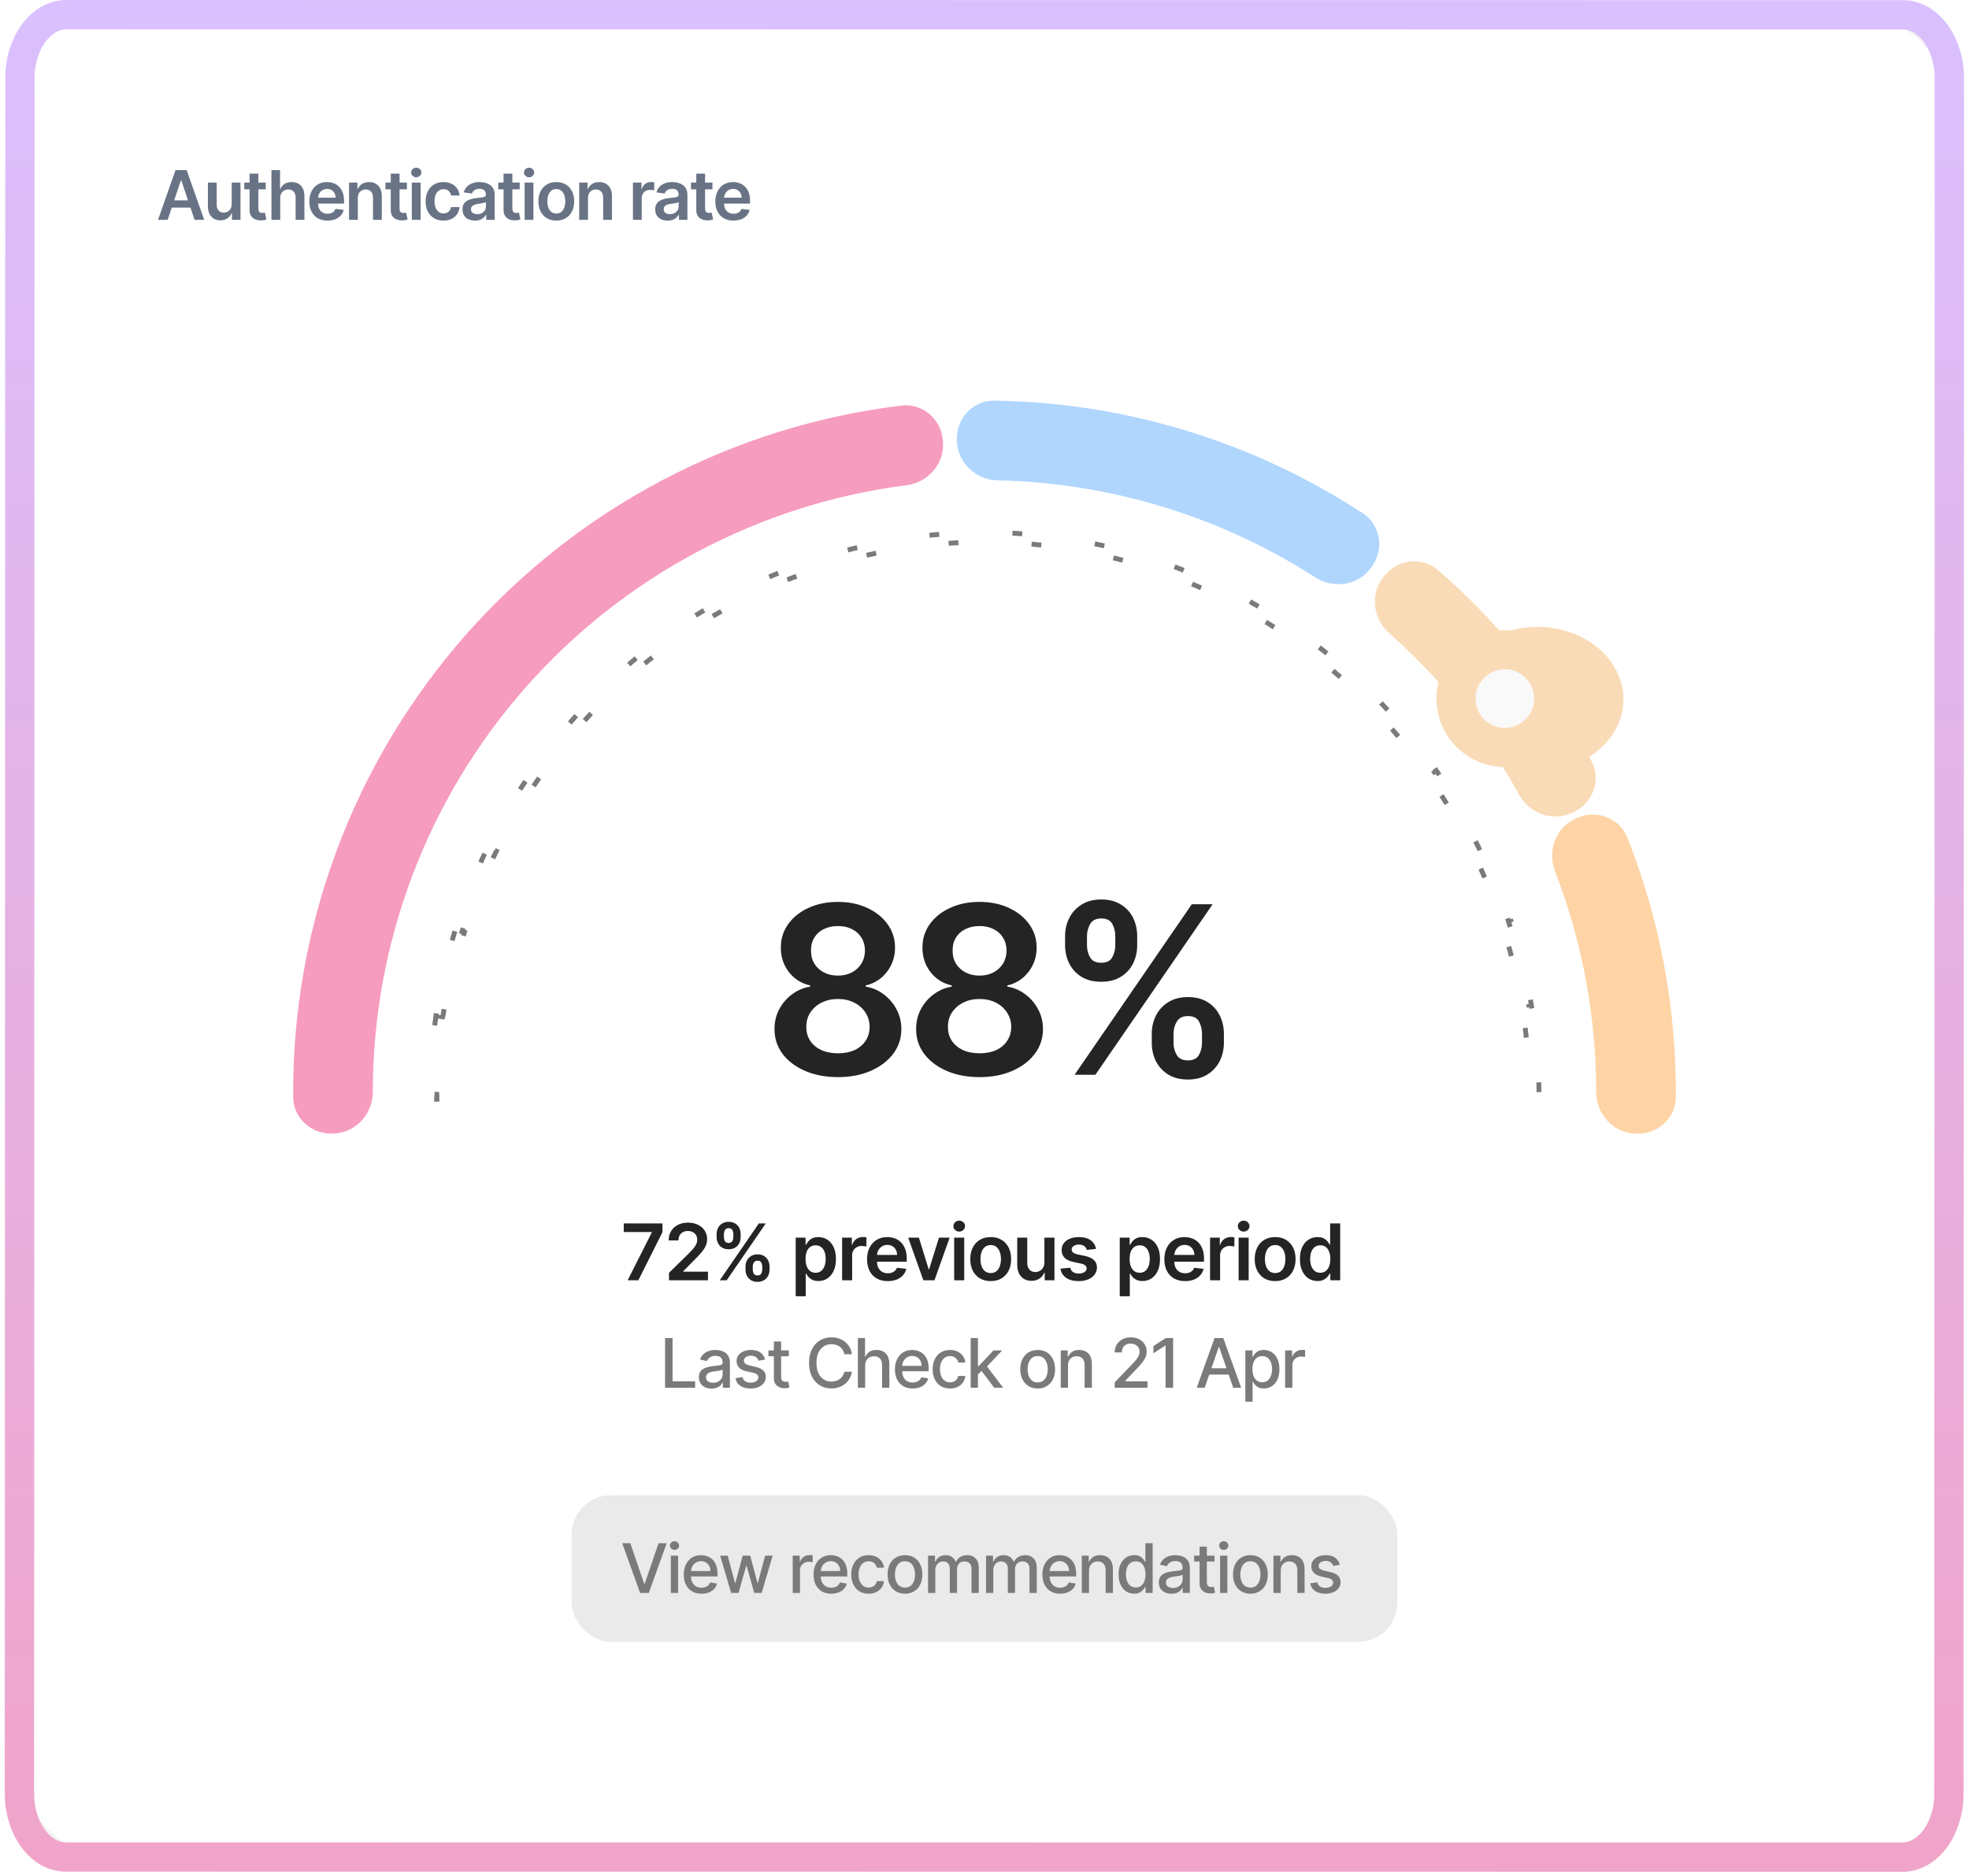 <svg width="403" height="384" viewBox="0 0 403 384" fill="none" xmlns="http://www.w3.org/2000/svg">
<rect x="4.5" y="3.5" width="394" height="376.044" rx="15.5" fill="white"/>
<rect x="4.5" y="3.5" width="394" height="376.044" rx="15.5" stroke="#F2F2F2"/>
<path d="M34.312 45H32.343L35.928 34.818H38.205L41.794 45H39.825L37.106 36.906H37.026L34.312 45ZM34.376 41.008H39.746V42.489H34.376V41.008ZM47.423 41.788V37.364H49.222V45H47.477V43.643H47.398C47.226 44.07 46.942 44.42 46.548 44.692C46.157 44.964 45.674 45.099 45.101 45.099C44.601 45.099 44.158 44.988 43.774 44.766C43.392 44.541 43.094 44.215 42.879 43.787C42.663 43.356 42.556 42.836 42.556 42.226V37.364H44.355V41.947C44.355 42.431 44.488 42.816 44.753 43.101C45.018 43.386 45.366 43.528 45.797 43.528C46.062 43.528 46.319 43.464 46.568 43.334C46.816 43.205 47.02 43.013 47.179 42.758C47.342 42.499 47.423 42.176 47.423 41.788ZM54.386 37.364V38.756H49.996V37.364H54.386ZM51.08 35.534H52.88V42.703C52.88 42.945 52.916 43.131 52.989 43.26C53.066 43.386 53.165 43.472 53.288 43.519C53.41 43.565 53.546 43.588 53.695 43.588C53.808 43.588 53.911 43.58 54.004 43.563C54.1 43.547 54.173 43.532 54.222 43.519L54.526 44.925C54.429 44.959 54.292 44.995 54.113 45.035C53.937 45.075 53.722 45.098 53.467 45.104C53.016 45.118 52.61 45.05 52.249 44.901C51.887 44.748 51.601 44.513 51.389 44.195C51.18 43.876 51.077 43.479 51.08 43.001V35.534ZM57.355 40.526V45H55.556V34.818H57.316V38.661H57.405C57.584 38.23 57.861 37.891 58.235 37.642C58.613 37.39 59.094 37.264 59.677 37.264C60.207 37.264 60.67 37.375 61.064 37.597C61.459 37.819 61.763 38.144 61.979 38.572C62.198 38.999 62.307 39.521 62.307 40.138V45H60.507V40.416C60.507 39.903 60.375 39.503 60.11 39.218C59.848 38.93 59.48 38.785 59.006 38.785C58.688 38.785 58.403 38.855 58.151 38.994C57.902 39.13 57.707 39.327 57.564 39.586C57.425 39.844 57.355 40.158 57.355 40.526ZM67.022 45.149C66.257 45.149 65.595 44.99 65.038 44.672C64.485 44.35 64.059 43.896 63.761 43.31C63.462 42.72 63.313 42.025 63.313 41.227C63.313 40.441 63.462 39.752 63.761 39.158C64.062 38.562 64.483 38.098 65.024 37.766C65.564 37.432 66.199 37.264 66.928 37.264C67.398 37.264 67.843 37.34 68.26 37.493C68.681 37.642 69.052 37.874 69.374 38.189C69.699 38.504 69.954 38.905 70.139 39.392C70.325 39.876 70.418 40.453 70.418 41.122V41.674H64.159V40.461H68.693C68.689 40.116 68.615 39.81 68.469 39.541C68.323 39.269 68.119 39.056 67.857 38.9C67.599 38.744 67.297 38.666 66.953 38.666C66.585 38.666 66.261 38.756 65.983 38.935C65.705 39.11 65.488 39.342 65.332 39.631C65.179 39.916 65.102 40.229 65.098 40.57V41.629C65.098 42.073 65.179 42.455 65.342 42.773C65.504 43.088 65.731 43.33 66.023 43.499C66.315 43.664 66.656 43.747 67.047 43.747C67.309 43.747 67.546 43.711 67.758 43.638C67.97 43.562 68.154 43.45 68.31 43.305C68.466 43.159 68.583 42.978 68.663 42.763L70.343 42.952C70.237 43.396 70.035 43.784 69.737 44.115C69.442 44.443 69.064 44.698 68.603 44.881C68.142 45.06 67.615 45.149 67.022 45.149ZM73.24 40.526V45H71.44V37.364H73.16V38.661H73.25C73.426 38.234 73.706 37.894 74.09 37.642C74.478 37.39 74.957 37.264 75.527 37.264C76.054 37.264 76.513 37.377 76.904 37.602C77.299 37.828 77.603 38.154 77.819 38.582C78.038 39.009 78.145 39.528 78.142 40.138V45H76.342V40.416C76.342 39.906 76.21 39.506 75.945 39.218C75.683 38.93 75.32 38.785 74.856 38.785C74.541 38.785 74.261 38.855 74.016 38.994C73.774 39.13 73.583 39.327 73.444 39.586C73.308 39.844 73.24 40.158 73.24 40.526ZM83.285 37.364V38.756H78.895V37.364H83.285ZM79.979 35.534H81.778V42.703C81.778 42.945 81.815 43.131 81.888 43.26C81.964 43.386 82.063 43.472 82.186 43.519C82.309 43.565 82.445 43.588 82.594 43.588C82.706 43.588 82.809 43.58 82.902 43.563C82.998 43.547 83.071 43.532 83.121 43.519L83.424 44.925C83.328 44.959 83.19 44.995 83.011 45.035C82.836 45.075 82.62 45.098 82.365 45.104C81.914 45.118 81.508 45.05 81.147 44.901C80.786 44.748 80.499 44.513 80.287 44.195C80.078 43.876 79.975 43.479 79.979 43.001V35.534ZM84.29 45V37.364H86.09V45H84.29ZM85.195 36.28C84.91 36.28 84.665 36.185 84.459 35.996C84.254 35.804 84.151 35.574 84.151 35.305C84.151 35.034 84.254 34.803 84.459 34.614C84.665 34.422 84.91 34.326 85.195 34.326C85.483 34.326 85.728 34.422 85.931 34.614C86.136 34.803 86.239 35.034 86.239 35.305C86.239 35.574 86.136 35.804 85.931 35.996C85.728 36.185 85.483 36.28 85.195 36.28ZM90.771 45.149C90.009 45.149 89.354 44.982 88.808 44.647C88.264 44.312 87.845 43.85 87.55 43.26C87.258 42.667 87.112 41.984 87.112 41.212C87.112 40.436 87.261 39.752 87.56 39.158C87.858 38.562 88.279 38.098 88.822 37.766C89.369 37.432 90.016 37.264 90.761 37.264C91.381 37.264 91.93 37.379 92.407 37.607C92.888 37.833 93.27 38.153 93.555 38.567C93.84 38.978 94.003 39.458 94.043 40.008H92.322C92.253 39.641 92.087 39.334 91.825 39.089C91.567 38.84 91.22 38.716 90.786 38.716C90.418 38.716 90.095 38.815 89.817 39.014C89.538 39.21 89.321 39.492 89.165 39.859C89.013 40.227 88.937 40.668 88.937 41.182C88.937 41.702 89.013 42.15 89.165 42.524C89.318 42.895 89.532 43.182 89.807 43.384C90.085 43.583 90.412 43.682 90.786 43.682C91.051 43.682 91.288 43.633 91.497 43.533C91.709 43.431 91.887 43.283 92.029 43.091C92.172 42.899 92.269 42.665 92.322 42.39H94.043C93.999 42.93 93.84 43.409 93.565 43.827C93.29 44.241 92.916 44.566 92.442 44.801C91.968 45.033 91.411 45.149 90.771 45.149ZM97.218 45.154C96.734 45.154 96.298 45.068 95.91 44.896C95.526 44.72 95.221 44.461 94.996 44.12C94.773 43.779 94.662 43.358 94.662 42.857C94.662 42.426 94.742 42.07 94.901 41.788C95.06 41.507 95.277 41.281 95.552 41.112C95.828 40.943 96.137 40.816 96.482 40.729C96.83 40.64 97.19 40.575 97.561 40.535C98.008 40.489 98.371 40.448 98.65 40.411C98.928 40.371 99.13 40.312 99.256 40.232C99.385 40.149 99.45 40.022 99.45 39.849V39.82C99.45 39.445 99.339 39.155 99.117 38.95C98.895 38.744 98.575 38.641 98.157 38.641C97.717 38.641 97.367 38.737 97.109 38.93C96.853 39.122 96.681 39.349 96.591 39.611L94.911 39.372C95.044 38.908 95.262 38.52 95.567 38.209C95.872 37.894 96.245 37.659 96.686 37.503C97.127 37.344 97.614 37.264 98.147 37.264C98.515 37.264 98.882 37.307 99.246 37.394C99.611 37.48 99.944 37.622 100.246 37.821C100.547 38.017 100.789 38.283 100.971 38.621C101.157 38.959 101.25 39.382 101.25 39.889V45H99.52V43.951H99.46C99.351 44.163 99.197 44.362 98.998 44.548C98.802 44.73 98.555 44.877 98.257 44.99C97.962 45.099 97.616 45.154 97.218 45.154ZM97.685 43.832C98.046 43.832 98.36 43.76 98.625 43.618C98.89 43.472 99.094 43.28 99.236 43.041C99.382 42.803 99.455 42.542 99.455 42.261V41.361C99.399 41.407 99.303 41.45 99.167 41.49C99.034 41.53 98.885 41.565 98.719 41.594C98.554 41.624 98.389 41.651 98.227 41.674C98.065 41.697 97.924 41.717 97.805 41.734C97.536 41.77 97.296 41.83 97.084 41.913C96.871 41.995 96.704 42.111 96.582 42.261C96.459 42.407 96.397 42.595 96.397 42.827C96.397 43.159 96.519 43.409 96.76 43.578C97.002 43.747 97.311 43.832 97.685 43.832ZM106.373 37.364V38.756H101.983V37.364H106.373ZM103.067 35.534H104.866V42.703C104.866 42.945 104.903 43.131 104.976 43.26C105.052 43.386 105.151 43.472 105.274 43.519C105.397 43.565 105.532 43.588 105.682 43.588C105.794 43.588 105.897 43.58 105.99 43.563C106.086 43.547 106.159 43.532 106.209 43.519L106.512 44.925C106.416 44.959 106.278 44.995 106.099 45.035C105.924 45.075 105.708 45.098 105.453 45.104C105.002 45.118 104.596 45.05 104.235 44.901C103.874 44.748 103.587 44.513 103.375 44.195C103.166 43.876 103.063 43.479 103.067 43.001V35.534ZM107.378 45V37.364H109.178V45H107.378ZM108.283 36.28C107.998 36.28 107.752 36.185 107.547 35.996C107.341 35.804 107.239 35.574 107.239 35.305C107.239 35.034 107.341 34.803 107.547 34.614C107.752 34.422 107.998 34.326 108.283 34.326C108.571 34.326 108.816 34.422 109.018 34.614C109.224 34.803 109.327 35.034 109.327 35.305C109.327 35.574 109.224 35.804 109.018 35.996C108.816 36.185 108.571 36.28 108.283 36.28ZM113.859 45.149C113.113 45.149 112.467 44.985 111.92 44.657C111.373 44.329 110.949 43.87 110.648 43.28C110.349 42.69 110.2 42.001 110.2 41.212C110.2 40.423 110.349 39.732 110.648 39.139C110.949 38.545 111.373 38.084 111.92 37.756C112.467 37.428 113.113 37.264 113.859 37.264C114.605 37.264 115.251 37.428 115.798 37.756C116.345 38.084 116.768 38.545 117.066 39.139C117.367 39.732 117.518 40.423 117.518 41.212C117.518 42.001 117.367 42.69 117.066 43.28C116.768 43.87 116.345 44.329 115.798 44.657C115.251 44.985 114.605 45.149 113.859 45.149ZM113.869 43.707C114.273 43.707 114.612 43.596 114.883 43.374C115.155 43.149 115.357 42.847 115.49 42.469C115.626 42.092 115.694 41.671 115.694 41.207C115.694 40.739 115.626 40.317 115.49 39.939C115.357 39.558 115.155 39.255 114.883 39.029C114.612 38.804 114.273 38.691 113.869 38.691C113.455 38.691 113.11 38.804 112.835 39.029C112.563 39.255 112.359 39.558 112.224 39.939C112.091 40.317 112.025 40.739 112.025 41.207C112.025 41.671 112.091 42.092 112.224 42.469C112.359 42.847 112.563 43.149 112.835 43.374C113.11 43.596 113.455 43.707 113.869 43.707ZM120.346 40.526V45H118.546V37.364H120.266V38.661H120.355C120.531 38.234 120.811 37.894 121.196 37.642C121.583 37.39 122.062 37.264 122.632 37.264C123.159 37.264 123.618 37.377 124.01 37.602C124.404 37.828 124.709 38.154 124.924 38.582C125.143 39.009 125.251 39.528 125.248 40.138V45H123.448V40.416C123.448 39.906 123.315 39.506 123.05 39.218C122.788 38.93 122.425 38.785 121.961 38.785C121.646 38.785 121.366 38.855 121.121 38.994C120.879 39.13 120.689 39.327 120.549 39.586C120.413 39.844 120.346 40.158 120.346 40.526ZM129.55 45V37.364H131.295V38.636H131.374C131.513 38.196 131.752 37.856 132.09 37.617C132.432 37.375 132.821 37.254 133.259 37.254C133.358 37.254 133.469 37.259 133.592 37.269C133.718 37.276 133.822 37.287 133.905 37.304V38.959C133.829 38.933 133.708 38.91 133.542 38.89C133.379 38.867 133.222 38.855 133.07 38.855C132.741 38.855 132.446 38.926 132.185 39.069C131.926 39.208 131.722 39.402 131.573 39.651C131.424 39.899 131.349 40.186 131.349 40.511V45H129.55ZM136.661 45.154C136.177 45.154 135.741 45.068 135.354 44.896C134.969 44.72 134.664 44.461 134.439 44.12C134.217 43.779 134.106 43.358 134.106 42.857C134.106 42.426 134.185 42.07 134.344 41.788C134.504 41.507 134.721 41.281 134.996 41.112C135.271 40.943 135.581 40.816 135.925 40.729C136.273 40.64 136.633 40.575 137.004 40.535C137.452 40.489 137.815 40.448 138.093 40.411C138.371 40.371 138.574 40.312 138.7 40.232C138.829 40.149 138.893 40.022 138.893 39.849V39.82C138.893 39.445 138.782 39.155 138.56 38.95C138.338 38.744 138.018 38.641 137.601 38.641C137.16 38.641 136.81 38.737 136.552 38.93C136.297 39.122 136.124 39.349 136.035 39.611L134.354 39.372C134.487 38.908 134.706 38.52 135.011 38.209C135.316 37.894 135.688 37.659 136.129 37.503C136.57 37.344 137.057 37.264 137.591 37.264C137.959 37.264 138.325 37.307 138.69 37.394C139.054 37.48 139.387 37.622 139.689 37.821C139.991 38.017 140.232 38.283 140.415 38.621C140.6 38.959 140.693 39.382 140.693 39.889V45H138.963V43.951H138.903C138.794 44.163 138.64 44.362 138.441 44.548C138.246 44.73 137.999 44.877 137.7 44.99C137.405 45.099 137.059 45.154 136.661 45.154ZM137.129 43.832C137.49 43.832 137.803 43.76 138.068 43.618C138.333 43.472 138.537 43.28 138.68 43.041C138.826 42.803 138.898 42.542 138.898 42.261V41.361C138.842 41.407 138.746 41.45 138.61 41.49C138.478 41.53 138.328 41.565 138.163 41.594C137.997 41.624 137.833 41.651 137.67 41.674C137.508 41.697 137.367 41.717 137.248 41.734C136.979 41.77 136.739 41.83 136.527 41.913C136.315 41.995 136.147 42.111 136.025 42.261C135.902 42.407 135.841 42.595 135.841 42.827C135.841 43.159 135.962 43.409 136.204 43.578C136.446 43.747 136.754 43.832 137.129 43.832ZM145.816 37.364V38.756H141.426V37.364H145.816ZM142.51 35.534H144.31V42.703C144.31 42.945 144.346 43.131 144.419 43.26C144.495 43.386 144.595 43.472 144.717 43.519C144.84 43.565 144.976 43.588 145.125 43.588C145.238 43.588 145.34 43.58 145.433 43.563C145.529 43.547 145.602 43.532 145.652 43.519L145.955 44.925C145.859 44.959 145.722 44.995 145.543 45.035C145.367 45.075 145.152 45.098 144.896 45.104C144.446 45.118 144.04 45.05 143.678 44.901C143.317 44.748 143.03 44.513 142.818 44.195C142.609 43.876 142.507 43.479 142.51 43.001V35.534ZM150.12 45.149C149.354 45.149 148.693 44.99 148.136 44.672C147.583 44.35 147.157 43.896 146.858 43.31C146.56 42.72 146.411 42.025 146.411 41.227C146.411 40.441 146.56 39.752 146.858 39.158C147.16 38.562 147.581 38.098 148.121 37.766C148.662 37.432 149.296 37.264 150.025 37.264C150.496 37.264 150.94 37.34 151.358 37.493C151.779 37.642 152.15 37.874 152.471 38.189C152.796 38.504 153.051 38.905 153.237 39.392C153.423 39.876 153.515 40.453 153.515 41.122V41.674H147.256V40.461H151.79C151.787 40.116 151.712 39.81 151.567 39.541C151.421 39.269 151.217 39.056 150.955 38.9C150.697 38.744 150.395 38.666 150.05 38.666C149.682 38.666 149.359 38.756 149.081 38.935C148.802 39.11 148.585 39.342 148.43 39.631C148.277 39.916 148.199 40.229 148.196 40.57V41.629C148.196 42.073 148.277 42.455 148.439 42.773C148.602 43.088 148.829 43.33 149.121 43.499C149.412 43.664 149.754 43.747 150.145 43.747C150.407 43.747 150.644 43.711 150.856 43.638C151.068 43.562 151.252 43.45 151.407 43.305C151.563 43.159 151.681 42.978 151.76 42.763L153.441 42.952C153.335 43.396 153.133 43.784 152.834 44.115C152.539 44.443 152.162 44.698 151.701 44.881C151.24 45.06 150.713 45.149 150.12 45.149Z" fill="#687385"/>
<g filter="url(#filter0_f_2001_7381)">
<ellipse cx="314.776" cy="143.051" rx="17.502" ry="14.738" transform="rotate(1.078 314.776 143.051)" fill="#FADBB7"/>
</g>
<path d="M89.237 207.904C88.466 213.197 88.05 218.567 88.004 223.977L88.504 223.982C88.502 224.316 88.5 224.651 88.5 224.987H89.421C89.421 224.654 89.422 224.322 89.425 223.99L89.925 223.994C89.97 218.675 90.379 213.396 91.137 208.193L90.642 208.121C90.738 207.464 90.839 206.808 90.946 206.153L91.439 206.233C92.293 200.996 93.502 195.841 95.052 190.802L94.574 190.655C94.769 190.021 94.969 189.388 95.175 188.757L95.65 188.912C97.293 183.879 99.277 178.969 101.588 174.218L101.138 174C101.428 173.403 101.724 172.809 102.024 172.217L102.47 172.443C104.862 167.734 107.579 163.188 110.606 158.843L110.196 158.557C110.575 158.013 110.96 157.471 111.349 156.933L111.754 157.226C114.84 152.957 118.23 148.89 121.911 145.062L121.55 144.715C121.781 144.476 122.012 144.238 122.244 144C122.473 143.766 122.704 143.533 122.935 143.301L123.289 143.653C126.995 139.931 130.93 136.498 135.058 133.371L134.756 132.972C135.279 132.576 135.804 132.185 136.333 131.8L136.628 132.203C140.857 129.114 145.281 126.34 149.865 123.894L149.63 123.453C150.208 123.145 150.788 122.842 151.371 122.544L151.598 122.989C156.248 120.613 161.055 118.572 165.984 116.88L165.822 116.407C166.441 116.195 167.062 115.988 167.685 115.786L167.839 116.262C172.793 114.66 177.863 113.409 183.014 112.525L182.929 112.032C183.575 111.921 184.221 111.816 184.868 111.717L184.944 112.211C190.073 111.425 195.277 111.001 200.522 110.954L200.517 110.454C200.845 110.451 201.172 110.449 201.5 110.449C201.828 110.449 202.156 110.451 202.483 110.454L202.479 110.954C207.723 111.001 212.927 111.425 218.056 112.211L218.132 111.717C218.78 111.816 219.426 111.921 220.071 112.032L219.986 112.525C225.138 113.409 230.208 114.66 235.162 116.262L235.316 115.786C235.939 115.988 236.56 116.195 237.179 116.407L237.017 116.88C241.945 118.572 246.752 120.613 251.402 122.989L251.63 122.544C252.213 122.842 252.793 123.145 253.371 123.453L253.135 123.894C257.719 126.34 262.143 129.114 266.373 132.203L266.668 131.8C267.196 132.185 267.722 132.576 268.244 132.972L267.942 133.371C272.071 136.498 276.005 139.931 279.712 143.653L280.066 143.301C280.297 143.533 280.527 143.766 280.756 144C280.989 144.238 281.22 144.476 281.45 144.715L281.09 145.062C284.77 148.89 288.161 152.957 291.247 157.226L291.652 156.933C292.041 157.472 292.425 158.013 292.805 158.557L292.394 158.843C295.421 163.188 298.138 167.734 300.53 172.443L300.976 172.217C301.277 172.809 301.572 173.403 301.863 174L301.413 174.218C303.724 178.969 305.708 183.879 307.35 188.913L307.825 188.757C308.031 189.388 308.232 190.021 308.427 190.655L307.949 190.802C309.498 195.841 310.707 200.996 311.561 206.233L312.055 206.153C312.162 206.808 312.263 207.464 312.359 208.121L311.864 208.193C312.622 213.396 313.03 218.675 313.076 223.994L313.576 223.99C313.578 224.322 313.58 224.654 313.58 224.987H314.5C314.5 224.651 314.499 224.316 314.496 223.982L314.996 223.977C314.95 218.567 314.534 213.197 313.763 207.904L313.268 207.976C313.172 207.313 313.07 206.652 312.962 205.991L313.456 205.911C312.587 200.583 311.357 195.339 309.781 190.214L309.303 190.361C309.106 189.721 308.904 189.083 308.696 188.447L309.172 188.292C307.501 183.172 305.483 178.177 303.132 173.345L302.683 173.563C302.39 172.961 302.092 172.362 301.789 171.765L302.235 171.539C299.802 166.748 297.038 162.125 293.959 157.705L293.548 157.991C293.166 157.442 292.778 156.896 292.386 156.353L292.791 156.06C289.652 151.717 286.203 147.581 282.459 143.686L282.099 144.033C281.867 143.792 281.634 143.551 281.399 143.312C281.168 143.076 280.936 142.84 280.703 142.606L281.058 142.254C277.288 138.467 273.285 134.975 269.086 131.794L268.784 132.192C268.257 131.793 267.727 131.399 267.194 131.01L267.489 130.606C263.187 127.464 258.687 124.642 254.024 122.155L253.789 122.596C253.206 122.285 252.621 121.979 252.034 121.679L252.261 121.234C247.531 118.817 242.641 116.74 237.628 115.02L237.466 115.493C236.841 115.279 236.215 115.07 235.587 114.867L235.741 114.391C230.702 112.761 225.544 111.489 220.305 110.589L220.22 111.082C219.57 110.97 218.918 110.864 218.265 110.764L218.341 110.27C213.124 109.47 207.83 109.039 202.495 108.991L202.491 109.491C202.161 109.488 201.831 109.487 201.5 109.487C201.17 109.487 200.84 109.488 200.509 109.491L200.505 108.991C195.17 109.039 189.877 109.47 184.659 110.27L184.735 110.764C184.082 110.864 183.431 110.97 182.781 111.082L182.696 110.589C177.456 111.489 172.298 112.761 167.259 114.391L167.413 114.867C166.785 115.07 166.159 115.279 165.535 115.493L165.373 115.02C160.359 116.74 155.469 118.817 150.739 121.234L150.967 121.679C150.379 121.979 149.794 122.285 149.212 122.596L148.977 122.155C144.314 124.642 139.813 127.464 135.511 130.606L135.806 131.01C135.273 131.399 134.743 131.793 134.217 132.192L133.915 131.794C129.715 134.975 125.713 138.467 121.943 142.254L122.297 142.606C122.064 142.84 121.832 143.076 121.601 143.312C121.367 143.551 121.134 143.792 120.902 144.033L120.541 143.686C116.797 147.581 113.348 151.717 110.209 156.06L110.614 156.353C110.222 156.896 109.835 157.442 109.452 157.991L109.042 157.705C105.963 162.125 103.199 166.748 100.766 171.539L101.212 171.765C100.908 172.362 100.61 172.961 100.318 173.563L99.868 173.345C97.517 178.177 95.499 183.172 93.829 188.292L94.304 188.447C94.096 189.083 93.894 189.721 93.698 190.361L93.22 190.214C91.644 195.339 90.414 200.583 89.545 205.911L90.038 205.991C89.931 206.652 89.829 207.313 89.732 207.976L89.237 207.904Z" stroke="#7A7A7A" stroke-dasharray="2 16"/>
<path d="M68.272 232.007C63.863 232.289 60.036 228.941 60.004 224.522C59.749 189.855 72.241 156.189 95.263 130.021C118.285 103.853 150.086 87.174 184.504 83.011C188.89 82.48 192.698 85.85 192.98 90.259L193 90.563C193.282 94.972 189.929 98.749 185.547 99.312C155.447 103.178 127.67 117.87 107.504 140.791C87.339 163.711 76.305 193.134 76.305 223.481C76.305 227.899 72.986 231.705 68.577 231.987L68.272 232.007Z" fill="#F69CBE"/>
<path d="M195.848 90.106C195.661 85.692 199.09 81.938 203.508 82.001C230.316 82.381 256.471 90.372 278.913 105.04C282.612 107.458 283.357 112.487 280.735 116.043L280.554 116.288C277.932 119.844 272.936 120.577 269.22 118.187C249.796 105.695 227.287 98.817 204.198 98.32C199.78 98.225 196.048 94.825 195.861 90.411L195.848 90.106Z" fill="#B0D6FE"/>
<path d="M283.272 117.961C285.978 114.469 291.02 113.814 294.354 116.714C307.027 127.735 317.638 140.925 325.688 155.665C327.805 159.543 326.086 164.327 322.095 166.222L321.82 166.353C317.828 168.248 313.079 166.534 310.933 162.672C304.016 150.225 295.025 139.048 284.348 129.624C281.036 126.701 280.379 121.694 283.085 118.202L283.272 117.961Z" fill="#FADBB7"/>
<path d="M322.677 167.464C326.687 165.61 331.464 167.351 333.088 171.459C339.768 188.354 343.132 206.379 342.996 224.545C342.963 228.964 339.136 232.31 334.727 232.028L334.423 232.008C330.013 231.726 326.695 227.92 326.696 223.502C326.697 208.048 323.838 192.726 318.262 178.313C316.667 174.192 318.39 169.446 322.4 167.592L322.677 167.464Z" fill="#FED4A6"/>
<circle cx="308" cy="142.987" r="10" fill="#F9F9F9" stroke="#FADBB7" stroke-width="8"/>
<path d="M171.512 220.464C168.978 220.464 166.728 220.038 164.762 219.185C162.807 218.333 161.273 217.168 160.159 215.691C159.057 214.202 158.512 212.515 158.523 210.629C158.512 209.163 158.83 207.816 159.478 206.589C160.125 205.362 161 204.339 162.103 203.521C163.216 202.691 164.455 202.163 165.818 201.935V201.697C164.023 201.299 162.568 200.384 161.455 198.952C160.353 197.509 159.807 195.845 159.818 193.958C159.807 192.163 160.307 190.56 161.318 189.151C162.33 187.742 163.716 186.634 165.478 185.827C167.239 185.009 169.25 184.6 171.512 184.6C173.75 184.6 175.745 185.009 177.495 185.827C179.256 186.634 180.642 187.742 181.654 189.151C182.676 190.56 183.188 192.163 183.188 193.958C183.188 195.845 182.625 197.509 181.5 198.952C180.387 200.384 178.949 201.299 177.188 201.697V201.935C178.551 202.163 179.779 202.691 180.87 203.521C181.972 204.339 182.847 205.362 183.495 206.589C184.154 207.816 184.483 209.163 184.483 210.629C184.483 212.515 183.926 214.202 182.813 215.691C181.699 217.168 180.165 218.333 178.21 219.185C176.267 220.038 174.034 220.464 171.512 220.464ZM171.512 215.589C172.818 215.589 173.955 215.367 174.921 214.924C175.887 214.47 176.637 213.833 177.171 213.015C177.705 212.197 177.978 211.254 177.989 210.185C177.978 209.072 177.688 208.089 177.12 207.237C176.563 206.373 175.796 205.697 174.818 205.208C173.853 204.72 172.75 204.475 171.512 204.475C170.262 204.475 169.148 204.72 168.171 205.208C167.193 205.697 166.421 206.373 165.853 207.237C165.296 208.089 165.023 209.072 165.034 210.185C165.023 211.254 165.284 212.197 165.818 213.015C166.353 213.822 167.103 214.452 168.068 214.907C169.046 215.362 170.193 215.589 171.512 215.589ZM171.512 199.685C172.58 199.685 173.523 199.47 174.341 199.038C175.171 198.606 175.824 198.004 176.301 197.231C176.779 196.458 177.023 195.566 177.034 194.555C177.023 193.555 176.784 192.68 176.318 191.93C175.853 191.168 175.205 190.583 174.375 190.174C173.546 189.754 172.591 189.543 171.512 189.543C170.409 189.543 169.438 189.754 168.597 190.174C167.767 190.583 167.12 191.168 166.654 191.93C166.199 192.68 165.978 193.555 165.989 194.555C165.978 195.566 166.205 196.458 166.671 197.231C167.148 197.992 167.801 198.595 168.631 199.038C169.472 199.47 170.432 199.685 171.512 199.685ZM200.496 220.464C197.962 220.464 195.712 220.038 193.746 219.185C191.791 218.333 190.257 217.168 189.144 215.691C188.041 214.202 187.496 212.515 187.507 210.629C187.496 209.163 187.814 207.816 188.462 206.589C189.11 205.362 189.985 204.339 191.087 203.521C192.201 202.691 193.439 202.163 194.803 201.935V201.697C193.007 201.299 191.553 200.384 190.439 198.952C189.337 197.509 188.791 195.845 188.803 193.958C188.791 192.163 189.291 190.56 190.303 189.151C191.314 187.742 192.701 186.634 194.462 185.827C196.223 185.009 198.235 184.6 200.496 184.6C202.735 184.6 204.729 185.009 206.479 185.827C208.24 186.634 209.627 187.742 210.638 189.151C211.661 190.56 212.172 192.163 212.172 193.958C212.172 195.845 211.61 197.509 210.485 198.952C209.371 200.384 207.933 201.299 206.172 201.697V201.935C207.536 202.163 208.763 202.691 209.854 203.521C210.956 204.339 211.831 205.362 212.479 206.589C213.138 207.816 213.468 209.163 213.468 210.629C213.468 212.515 212.911 214.202 211.797 215.691C210.683 217.168 209.149 218.333 207.195 219.185C205.252 220.038 203.019 220.464 200.496 220.464ZM200.496 215.589C201.803 215.589 202.939 215.367 203.905 214.924C204.871 214.47 205.621 213.833 206.155 213.015C206.689 212.197 206.962 211.254 206.973 210.185C206.962 209.072 206.672 208.089 206.104 207.237C205.547 206.373 204.78 205.697 203.803 205.208C202.837 204.72 201.735 204.475 200.496 204.475C199.246 204.475 198.132 204.72 197.155 205.208C196.178 205.697 195.405 206.373 194.837 207.237C194.28 208.089 194.007 209.072 194.019 210.185C194.007 211.254 194.269 212.197 194.803 213.015C195.337 213.822 196.087 214.452 197.053 214.907C198.03 215.362 199.178 215.589 200.496 215.589ZM200.496 199.685C201.564 199.685 202.507 199.47 203.326 199.038C204.155 198.606 204.808 198.004 205.286 197.231C205.763 196.458 206.007 195.566 206.019 194.555C206.007 193.555 205.769 192.68 205.303 191.93C204.837 191.168 204.189 190.583 203.36 190.174C202.53 189.754 201.576 189.543 200.496 189.543C199.394 189.543 198.422 189.754 197.581 190.174C196.752 190.583 196.104 191.168 195.638 191.93C195.183 192.68 194.962 193.555 194.973 194.555C194.962 195.566 195.189 196.458 195.655 197.231C196.132 197.992 196.786 198.595 197.615 199.038C198.456 199.47 199.416 199.685 200.496 199.685ZM235.736 213.441V211.6C235.736 210.248 236.02 209.004 236.588 207.867C237.168 206.731 238.009 205.816 239.111 205.123C240.213 204.43 241.549 204.083 243.117 204.083C244.73 204.083 246.083 204.43 247.174 205.123C248.264 205.805 249.088 206.714 249.645 207.85C250.213 208.987 250.497 210.237 250.497 211.6V213.441C250.497 214.793 250.213 216.038 249.645 217.174C249.077 218.31 248.242 219.225 247.139 219.918C246.049 220.612 244.708 220.958 243.117 220.958C241.526 220.958 240.179 220.612 239.077 219.918C237.975 219.225 237.139 218.31 236.571 217.174C236.014 216.038 235.736 214.793 235.736 213.441ZM240.185 211.6V213.441C240.185 214.339 240.401 215.163 240.833 215.913C241.264 216.663 242.026 217.038 243.117 217.038C244.219 217.038 244.975 216.668 245.384 215.93C245.804 215.18 246.014 214.35 246.014 213.441V211.6C246.014 210.691 245.816 209.862 245.418 209.112C245.02 208.35 244.253 207.97 243.117 207.97C242.049 207.97 241.293 208.35 240.85 209.112C240.406 209.862 240.185 210.691 240.185 211.6ZM217.992 193.464V191.623C217.992 190.259 218.281 189.009 218.861 187.873C219.441 186.737 220.281 185.827 221.384 185.146C222.486 184.452 223.821 184.106 225.389 184.106C226.992 184.106 228.338 184.452 229.429 185.146C230.531 185.827 231.361 186.737 231.918 187.873C232.475 189.009 232.753 190.259 232.753 191.623V193.464C232.753 194.827 232.469 196.077 231.901 197.214C231.344 198.339 230.514 199.242 229.412 199.924C228.31 200.606 226.969 200.947 225.389 200.947C223.787 200.947 222.435 200.606 221.333 199.924C220.242 199.242 219.412 198.333 218.844 197.197C218.276 196.06 217.992 194.816 217.992 193.464ZM222.475 191.623V193.464C222.475 194.373 222.685 195.202 223.105 195.952C223.537 196.691 224.299 197.06 225.389 197.06C226.48 197.06 227.23 196.691 227.639 195.952C228.06 195.202 228.27 194.373 228.27 193.464V191.623C228.27 190.714 228.071 189.884 227.674 189.134C227.276 188.373 226.514 187.992 225.389 187.992C224.31 187.992 223.554 188.373 223.122 189.134C222.691 189.896 222.475 190.725 222.475 191.623ZM219.935 219.987L243.935 185.077H248.196L224.196 219.987H219.935Z" fill="#242424"/>
<path d="M128.46 262.044L133.409 252.249V252.169H127.665V250.408H135.591V252.209L130.648 262.044H128.46ZM136.925 262.044V260.522L140.965 256.561C141.351 256.171 141.673 255.825 141.931 255.522C142.188 255.219 142.381 254.925 142.51 254.641C142.639 254.357 142.703 254.054 142.703 253.732C142.703 253.365 142.62 253.05 142.453 252.789C142.287 252.524 142.058 252.319 141.766 252.175C141.474 252.031 141.143 251.959 140.772 251.959C140.389 251.959 140.054 252.039 139.766 252.198C139.478 252.353 139.255 252.575 139.095 252.863C138.94 253.15 138.862 253.493 138.862 253.891H136.857C136.857 253.152 137.025 252.51 137.362 251.965C137.7 251.419 138.164 250.997 138.755 250.698C139.349 250.399 140.031 250.249 140.8 250.249C141.58 250.249 142.266 250.395 142.857 250.686C143.448 250.978 143.906 251.378 144.232 251.885C144.561 252.393 144.726 252.972 144.726 253.624C144.726 254.06 144.643 254.488 144.476 254.908C144.309 255.329 144.016 255.794 143.595 256.306C143.179 256.817 142.594 257.436 141.84 258.164L139.834 260.204V260.283H144.902V262.044H136.925ZM152.584 259.863V259.249C152.584 258.798 152.679 258.383 152.868 258.005C153.061 257.626 153.342 257.321 153.709 257.09C154.076 256.859 154.522 256.743 155.044 256.743C155.582 256.743 156.033 256.859 156.397 257.09C156.76 257.317 157.035 257.62 157.22 257.999C157.41 258.378 157.505 258.794 157.505 259.249V259.863C157.505 260.313 157.41 260.728 157.22 261.107C157.031 261.486 156.753 261.791 156.385 262.022C156.022 262.253 155.575 262.368 155.044 262.368C154.514 262.368 154.065 262.253 153.698 262.022C153.33 261.791 153.052 261.486 152.862 261.107C152.677 260.728 152.584 260.313 152.584 259.863ZM154.067 259.249V259.863C154.067 260.162 154.139 260.436 154.283 260.686C154.427 260.936 154.681 261.061 155.044 261.061C155.412 261.061 155.664 260.938 155.8 260.692C155.94 260.442 156.01 260.166 156.01 259.863V259.249C156.01 258.946 155.944 258.669 155.811 258.419C155.679 258.166 155.423 258.039 155.044 258.039C154.688 258.039 154.436 258.166 154.289 258.419C154.141 258.669 154.067 258.946 154.067 259.249ZM146.669 253.204V252.59C146.669 252.135 146.766 251.719 146.959 251.34C147.152 250.961 147.433 250.658 147.8 250.431C148.167 250.2 148.612 250.084 149.135 250.084C149.669 250.084 150.118 250.2 150.482 250.431C150.849 250.658 151.126 250.961 151.311 251.34C151.497 251.719 151.59 252.135 151.59 252.59V253.204C151.59 253.658 151.495 254.075 151.306 254.454C151.12 254.829 150.844 255.13 150.476 255.357C150.109 255.584 149.662 255.698 149.135 255.698C148.601 255.698 148.15 255.584 147.783 255.357C147.419 255.13 147.143 254.827 146.953 254.448C146.764 254.069 146.669 253.654 146.669 253.204ZM148.164 252.59V253.204C148.164 253.507 148.234 253.783 148.374 254.033C148.518 254.279 148.772 254.402 149.135 254.402C149.499 254.402 149.749 254.279 149.885 254.033C150.025 253.783 150.095 253.507 150.095 253.204V252.59C150.095 252.287 150.029 252.01 149.897 251.76C149.764 251.507 149.51 251.38 149.135 251.38C148.775 251.38 148.523 251.507 148.38 251.76C148.236 252.014 148.164 252.291 148.164 252.59ZM147.317 262.044L155.317 250.408H156.737L148.737 262.044H147.317ZM162.854 265.317V253.317H164.877V254.76H164.996C165.102 254.548 165.252 254.323 165.445 254.084C165.638 253.842 165.899 253.635 166.229 253.465C166.558 253.291 166.979 253.204 167.49 253.204C168.165 253.204 168.772 253.376 169.314 253.721C169.86 254.061 170.291 254.567 170.61 255.238C170.932 255.904 171.093 256.722 171.093 257.692C171.093 258.65 170.935 259.465 170.621 260.135C170.307 260.806 169.879 261.317 169.337 261.669C168.795 262.022 168.182 262.198 167.496 262.198C166.996 262.198 166.581 262.115 166.252 261.948C165.922 261.781 165.657 261.58 165.456 261.346C165.259 261.107 165.106 260.882 164.996 260.669H164.911V265.317H162.854ZM164.871 257.681C164.871 258.245 164.951 258.74 165.11 259.164C165.272 259.588 165.505 259.919 165.808 260.158C166.115 260.393 166.487 260.51 166.922 260.51C167.377 260.51 167.757 260.389 168.064 260.147C168.371 259.9 168.602 259.565 168.757 259.141C168.916 258.713 168.996 258.226 168.996 257.681C168.996 257.139 168.918 256.658 168.763 256.238C168.608 255.817 168.377 255.488 168.07 255.249C167.763 255.01 167.38 254.891 166.922 254.891C166.483 254.891 166.11 255.007 165.803 255.238C165.496 255.469 165.263 255.793 165.104 256.209C164.949 256.626 164.871 257.116 164.871 257.681ZM172.354 262.044V253.317H174.348V254.772H174.439C174.598 254.268 174.871 253.88 175.257 253.607C175.647 253.33 176.093 253.192 176.593 253.192C176.706 253.192 176.833 253.198 176.973 253.209C177.117 253.217 177.237 253.23 177.331 253.249V255.141C177.244 255.111 177.106 255.084 176.916 255.061C176.731 255.035 176.551 255.022 176.377 255.022C176.002 255.022 175.665 255.103 175.365 255.266C175.07 255.425 174.837 255.647 174.666 255.931C174.496 256.215 174.411 256.543 174.411 256.914V262.044H172.354ZM181.702 262.215C180.827 262.215 180.071 262.033 179.435 261.669C178.802 261.302 178.316 260.783 177.975 260.113C177.634 259.438 177.463 258.645 177.463 257.732C177.463 256.834 177.634 256.046 177.975 255.368C178.319 254.686 178.8 254.156 179.418 253.777C180.035 253.395 180.761 253.204 181.594 253.204C182.132 253.204 182.639 253.291 183.117 253.465C183.598 253.635 184.022 253.9 184.389 254.26C184.761 254.62 185.052 255.079 185.264 255.635C185.477 256.188 185.583 256.847 185.583 257.613V258.243H178.429V256.857H183.611C183.607 256.463 183.522 256.113 183.355 255.806C183.189 255.495 182.956 255.251 182.656 255.073C182.361 254.895 182.016 254.806 181.622 254.806C181.202 254.806 180.833 254.908 180.514 255.113C180.196 255.313 179.948 255.579 179.77 255.908C179.596 256.234 179.507 256.592 179.503 256.982V258.192C179.503 258.7 179.596 259.135 179.781 259.499C179.967 259.859 180.227 260.135 180.56 260.329C180.893 260.518 181.283 260.613 181.73 260.613C182.03 260.613 182.3 260.571 182.543 260.488C182.785 260.4 182.996 260.274 183.174 260.107C183.352 259.94 183.486 259.734 183.577 259.488L185.497 259.704C185.376 260.211 185.145 260.654 184.804 261.033C184.467 261.408 184.035 261.7 183.509 261.908C182.982 262.113 182.38 262.215 181.702 262.215ZM194.368 253.317L191.26 262.044H188.987L185.88 253.317H188.073L190.078 259.8H190.169L192.181 253.317H194.368ZM195.291 262.044V253.317H197.348V262.044H195.291ZM196.326 252.079C196 252.079 195.719 251.971 195.485 251.755C195.25 251.535 195.132 251.272 195.132 250.965C195.132 250.654 195.25 250.391 195.485 250.175C195.719 249.955 196 249.846 196.326 249.846C196.655 249.846 196.935 249.955 197.166 250.175C197.401 250.391 197.519 250.654 197.519 250.965C197.519 251.272 197.401 251.535 197.166 251.755C196.935 251.971 196.655 252.079 196.326 252.079ZM202.77 262.215C201.918 262.215 201.179 262.027 200.554 261.652C199.929 261.277 199.444 260.753 199.1 260.079C198.759 259.404 198.588 258.616 198.588 257.715C198.588 256.813 198.759 256.024 199.1 255.346C199.444 254.668 199.929 254.141 200.554 253.766C201.179 253.391 201.918 253.204 202.77 253.204C203.622 253.204 204.361 253.391 204.986 253.766C205.611 254.141 206.094 254.668 206.435 255.346C206.78 256.024 206.952 256.813 206.952 257.715C206.952 258.616 206.78 259.404 206.435 260.079C206.094 260.753 205.611 261.277 204.986 261.652C204.361 262.027 203.622 262.215 202.77 262.215ZM202.781 260.567C203.244 260.567 203.63 260.44 203.941 260.186C204.251 259.929 204.482 259.584 204.634 259.152C204.789 258.721 204.867 258.24 204.867 257.709C204.867 257.175 204.789 256.692 204.634 256.26C204.482 255.825 204.251 255.478 203.941 255.221C203.63 254.963 203.244 254.834 202.781 254.834C202.308 254.834 201.914 254.963 201.6 255.221C201.289 255.478 201.056 255.825 200.901 256.26C200.749 256.692 200.674 257.175 200.674 257.709C200.674 258.24 200.749 258.721 200.901 259.152C201.056 259.584 201.289 259.929 201.6 260.186C201.914 260.44 202.308 260.567 202.781 260.567ZM213.76 258.374V253.317H215.817V262.044H213.823V260.493H213.732C213.535 260.982 213.211 261.382 212.76 261.692C212.313 262.003 211.762 262.158 211.107 262.158C210.535 262.158 210.029 262.031 209.59 261.777C209.154 261.52 208.813 261.147 208.567 260.658C208.321 260.166 208.198 259.571 208.198 258.874V253.317H210.255V258.556C210.255 259.109 210.406 259.548 210.709 259.874C211.012 260.2 211.41 260.363 211.902 260.363C212.205 260.363 212.499 260.289 212.783 260.141C213.067 259.993 213.3 259.774 213.482 259.482C213.667 259.186 213.76 258.817 213.76 258.374ZM224.33 255.624L222.455 255.829C222.402 255.639 222.309 255.461 222.176 255.294C222.048 255.128 221.873 254.993 221.654 254.891C221.434 254.789 221.165 254.738 220.847 254.738C220.419 254.738 220.059 254.83 219.767 255.016C219.479 255.202 219.337 255.442 219.341 255.738C219.337 255.991 219.43 256.198 219.62 256.357C219.813 256.516 220.131 256.647 220.574 256.749L222.063 257.067C222.889 257.245 223.502 257.527 223.904 257.914C224.309 258.3 224.514 258.806 224.517 259.431C224.514 259.98 224.353 260.465 224.034 260.885C223.72 261.302 223.282 261.628 222.722 261.863C222.161 262.097 221.517 262.215 220.79 262.215C219.722 262.215 218.862 261.991 218.21 261.544C217.559 261.094 217.171 260.467 217.046 259.664L219.051 259.471C219.142 259.865 219.335 260.162 219.631 260.363C219.926 260.563 220.311 260.664 220.784 260.664C221.273 260.664 221.665 260.563 221.96 260.363C222.26 260.162 222.409 259.914 222.409 259.618C222.409 259.368 222.313 259.162 222.12 258.999C221.93 258.836 221.635 258.711 221.233 258.624L219.745 258.311C218.907 258.137 218.288 257.844 217.887 257.431C217.485 257.014 217.286 256.488 217.29 255.851C217.286 255.313 217.432 254.847 217.728 254.454C218.027 254.056 218.442 253.749 218.972 253.533C219.506 253.313 220.121 253.204 220.818 253.204C221.841 253.204 222.646 253.421 223.233 253.857C223.824 254.293 224.19 254.882 224.33 255.624ZM229.182 265.317V253.317H231.205V254.76H231.324C231.43 254.548 231.58 254.323 231.773 254.084C231.966 253.842 232.228 253.635 232.557 253.465C232.887 253.291 233.307 253.204 233.818 253.204C234.493 253.204 235.101 253.376 235.642 253.721C236.188 254.061 236.62 254.567 236.938 255.238C237.26 255.904 237.421 256.722 237.421 257.692C237.421 258.65 237.264 259.465 236.949 260.135C236.635 260.806 236.207 261.317 235.665 261.669C235.123 262.022 234.51 262.198 233.824 262.198C233.324 262.198 232.909 262.115 232.58 261.948C232.25 261.781 231.985 261.58 231.784 261.346C231.587 261.107 231.434 260.882 231.324 260.669H231.239V265.317H229.182ZM231.199 257.681C231.199 258.245 231.279 258.74 231.438 259.164C231.601 259.588 231.834 259.919 232.137 260.158C232.443 260.393 232.815 260.51 233.25 260.51C233.705 260.51 234.085 260.389 234.392 260.147C234.699 259.9 234.93 259.565 235.085 259.141C235.245 258.713 235.324 258.226 235.324 257.681C235.324 257.139 235.246 256.658 235.091 256.238C234.936 255.817 234.705 255.488 234.398 255.249C234.091 255.01 233.709 254.891 233.25 254.891C232.811 254.891 232.438 255.007 232.131 255.238C231.824 255.469 231.591 255.793 231.432 256.209C231.277 256.626 231.199 257.116 231.199 257.681ZM242.546 262.215C241.671 262.215 240.915 262.033 240.279 261.669C239.646 261.302 239.159 260.783 238.818 260.113C238.478 259.438 238.307 258.645 238.307 257.732C238.307 256.834 238.478 256.046 238.818 255.368C239.163 254.686 239.644 254.156 240.262 253.777C240.879 253.395 241.604 253.204 242.438 253.204C242.976 253.204 243.483 253.291 243.96 253.465C244.442 253.635 244.866 253.9 245.233 254.26C245.604 254.62 245.896 255.079 246.108 255.635C246.32 256.188 246.426 256.847 246.426 257.613V258.243H239.273V256.857H244.455C244.451 256.463 244.366 256.113 244.199 255.806C244.032 255.495 243.799 255.251 243.5 255.073C243.205 254.895 242.86 254.806 242.466 254.806C242.046 254.806 241.676 254.908 241.358 255.113C241.04 255.313 240.792 255.579 240.614 255.908C240.44 256.234 240.351 256.592 240.347 256.982V258.192C240.347 258.7 240.44 259.135 240.625 259.499C240.811 259.859 241.07 260.135 241.404 260.329C241.737 260.518 242.127 260.613 242.574 260.613C242.873 260.613 243.144 260.571 243.387 260.488C243.629 260.4 243.839 260.274 244.017 260.107C244.195 259.94 244.33 259.734 244.421 259.488L246.341 259.704C246.22 260.211 245.989 260.654 245.648 261.033C245.311 261.408 244.879 261.7 244.353 261.908C243.826 262.113 243.224 262.215 242.546 262.215ZM247.666 262.044V253.317H249.661V254.772H249.752C249.911 254.268 250.183 253.88 250.57 253.607C250.96 253.33 251.405 253.192 251.905 253.192C252.019 253.192 252.146 253.198 252.286 253.209C252.43 253.217 252.549 253.23 252.644 253.249V255.141C252.557 255.111 252.418 255.084 252.229 255.061C252.043 255.035 251.863 255.022 251.689 255.022C251.314 255.022 250.977 255.103 250.678 255.266C250.382 255.425 250.149 255.647 249.979 255.931C249.808 256.215 249.723 256.543 249.723 256.914V262.044H247.666ZM253.51 262.044V253.317H255.567V262.044H253.51ZM254.544 252.079C254.219 252.079 253.938 251.971 253.703 251.755C253.469 251.535 253.351 251.272 253.351 250.965C253.351 250.654 253.469 250.391 253.703 250.175C253.938 249.955 254.219 249.846 254.544 249.846C254.874 249.846 255.154 249.955 255.385 250.175C255.62 250.391 255.737 250.654 255.737 250.965C255.737 251.272 255.62 251.535 255.385 251.755C255.154 251.971 254.874 252.079 254.544 252.079ZM260.989 262.215C260.137 262.215 259.398 262.027 258.773 261.652C258.148 261.277 257.663 260.753 257.318 260.079C256.978 259.404 256.807 258.616 256.807 257.715C256.807 256.813 256.978 256.024 257.318 255.346C257.663 254.668 258.148 254.141 258.773 253.766C259.398 253.391 260.137 253.204 260.989 253.204C261.841 253.204 262.58 253.391 263.205 253.766C263.83 254.141 264.313 254.668 264.654 255.346C264.998 256.024 265.171 256.813 265.171 257.715C265.171 258.616 264.998 259.404 264.654 260.079C264.313 260.753 263.83 261.277 263.205 261.652C262.58 262.027 261.841 262.215 260.989 262.215ZM261 260.567C261.462 260.567 261.849 260.44 262.159 260.186C262.47 259.929 262.701 259.584 262.853 259.152C263.008 258.721 263.085 258.24 263.085 257.709C263.085 257.175 263.008 256.692 262.853 256.26C262.701 255.825 262.47 255.478 262.159 255.221C261.849 254.963 261.462 254.834 261 254.834C260.527 254.834 260.133 254.963 259.818 255.221C259.508 255.478 259.275 255.825 259.12 256.26C258.968 256.692 258.892 257.175 258.892 257.709C258.892 258.24 258.968 258.721 259.12 259.152C259.275 259.584 259.508 259.929 259.818 260.186C260.133 260.44 260.527 260.567 261 260.567ZM269.655 262.198C268.969 262.198 268.356 262.022 267.814 261.669C267.272 261.317 266.844 260.806 266.53 260.135C266.216 259.465 266.058 258.65 266.058 257.692C266.058 256.722 266.218 255.904 266.536 255.238C266.858 254.567 267.291 254.061 267.837 253.721C268.382 253.376 268.99 253.204 269.661 253.204C270.172 253.204 270.593 253.291 270.922 253.465C271.252 253.635 271.513 253.842 271.706 254.084C271.899 254.323 272.049 254.548 272.155 254.76H272.24V250.408H274.303V262.044H272.28V260.669H272.155C272.049 260.882 271.896 261.107 271.695 261.346C271.494 261.58 271.229 261.781 270.899 261.948C270.57 262.115 270.155 262.198 269.655 262.198ZM270.229 260.51C270.665 260.51 271.036 260.393 271.343 260.158C271.649 259.919 271.882 259.588 272.041 259.164C272.201 258.74 272.28 258.245 272.28 257.681C272.28 257.116 272.201 256.626 272.041 256.209C271.886 255.793 271.655 255.469 271.348 255.238C271.045 255.007 270.672 254.891 270.229 254.891C269.771 254.891 269.388 255.01 269.081 255.249C268.774 255.488 268.543 255.817 268.388 256.238C268.233 256.658 268.155 257.139 268.155 257.681C268.155 258.226 268.233 258.713 268.388 259.141C268.547 259.565 268.78 259.9 269.087 260.147C269.397 260.389 269.778 260.51 270.229 260.51Z" fill="#242424"/>
<path d="M136.119 284.044V273.863H137.655V282.722H142.269V284.044H136.119ZM145.624 284.213C145.14 284.213 144.703 284.124 144.312 283.945C143.921 283.763 143.611 283.499 143.382 283.155C143.157 282.81 143.044 282.387 143.044 281.887C143.044 281.456 143.127 281.101 143.293 280.823C143.458 280.544 143.682 280.324 143.964 280.162C144.245 279.999 144.56 279.877 144.908 279.794C145.256 279.711 145.611 279.648 145.972 279.605C146.43 279.552 146.801 279.509 147.086 279.476C147.371 279.439 147.578 279.381 147.707 279.302C147.837 279.222 147.901 279.093 147.901 278.914V278.879C147.901 278.445 147.779 278.108 147.533 277.87C147.291 277.631 146.93 277.512 146.449 277.512C145.949 277.512 145.555 277.623 145.266 277.845C144.981 278.064 144.784 278.307 144.675 278.576L143.278 278.258C143.443 277.793 143.685 277.419 144.003 277.134C144.325 276.846 144.694 276.637 145.112 276.508C145.53 276.375 145.969 276.309 146.43 276.309C146.735 276.309 147.058 276.345 147.399 276.418C147.744 276.488 148.065 276.617 148.364 276.806C148.665 276.995 148.912 277.265 149.104 277.616C149.297 277.964 149.393 278.417 149.393 278.973V284.044H147.941V283H147.881C147.785 283.193 147.641 283.382 147.449 283.567C147.257 283.753 147.01 283.907 146.708 284.03C146.406 284.152 146.045 284.213 145.624 284.213ZM145.947 283.02C146.358 283.02 146.71 282.939 147.001 282.777C147.296 282.614 147.52 282.402 147.672 282.14C147.828 281.875 147.906 281.592 147.906 281.29V280.306C147.853 280.359 147.75 280.409 147.598 280.455C147.449 280.498 147.278 280.536 147.086 280.569C146.894 280.599 146.706 280.627 146.524 280.654C146.342 280.677 146.189 280.697 146.067 280.713C145.778 280.75 145.515 280.811 145.276 280.897C145.041 280.984 144.852 281.108 144.709 281.27C144.57 281.429 144.501 281.641 144.501 281.907C144.501 282.275 144.636 282.553 144.908 282.742C145.18 282.927 145.526 283.02 145.947 283.02ZM156.595 278.272L155.248 278.511C155.191 278.339 155.102 278.175 154.979 278.019C154.86 277.863 154.697 277.735 154.492 277.636C154.286 277.537 154.03 277.487 153.721 277.487C153.3 277.487 152.949 277.581 152.667 277.77C152.386 277.956 152.245 278.196 152.245 278.491C152.245 278.746 152.339 278.952 152.528 279.108C152.717 279.263 153.022 279.391 153.443 279.49L154.656 279.769C155.359 279.931 155.882 280.182 156.227 280.52C156.572 280.858 156.744 281.297 156.744 281.837C156.744 282.294 156.611 282.702 156.346 283.06C156.084 283.415 155.718 283.693 155.248 283.895C154.78 284.097 154.238 284.199 153.622 284.199C152.767 284.199 152.069 284.016 151.529 283.652C150.989 283.284 150.657 282.762 150.535 282.086L151.971 281.867C152.061 282.241 152.245 282.525 152.523 282.717C152.802 282.906 153.164 283 153.612 283C154.099 283 154.489 282.899 154.78 282.697C155.072 282.492 155.218 282.241 155.218 281.946C155.218 281.708 155.128 281.507 154.949 281.345C154.774 281.182 154.503 281.06 154.139 280.977L152.846 280.694C152.134 280.531 151.607 280.273 151.265 279.918C150.927 279.563 150.758 279.114 150.758 278.571C150.758 278.12 150.884 277.726 151.136 277.387C151.388 277.049 151.736 276.786 152.18 276.597C152.624 276.405 153.133 276.309 153.706 276.309C154.532 276.309 155.181 276.488 155.655 276.846C156.129 277.2 156.442 277.676 156.595 278.272ZM161.443 276.408V277.601H157.272V276.408H161.443ZM158.391 274.579H159.877V281.802C159.877 282.091 159.92 282.308 160.006 282.454C160.092 282.596 160.203 282.694 160.339 282.747C160.479 282.797 160.629 282.821 160.792 282.821C160.911 282.821 161.016 282.813 161.105 282.797C161.194 282.78 161.264 282.767 161.314 282.757L161.582 283.985C161.496 284.018 161.373 284.051 161.214 284.084C161.055 284.121 160.856 284.141 160.618 284.144C160.227 284.15 159.862 284.081 159.524 283.935C159.186 283.789 158.913 283.564 158.704 283.259C158.495 282.954 158.391 282.571 158.391 282.11V274.579ZM174.368 277.174H172.817C172.758 276.842 172.647 276.551 172.484 276.299C172.322 276.047 172.123 275.833 171.888 275.657C171.652 275.482 171.389 275.349 171.097 275.26C170.809 275.17 170.502 275.125 170.177 275.125C169.591 275.125 169.065 275.273 168.601 275.568C168.141 275.863 167.776 276.295 167.508 276.865C167.243 277.436 167.11 278.132 167.11 278.954C167.11 279.782 167.243 280.481 167.508 281.052C167.776 281.622 168.142 282.052 168.606 282.344C169.07 282.636 169.592 282.782 170.172 282.782C170.494 282.782 170.799 282.739 171.087 282.652C171.379 282.563 171.642 282.432 171.878 282.26C172.113 282.087 172.312 281.877 172.474 281.628C172.64 281.376 172.754 281.088 172.817 280.763L174.368 280.768C174.286 281.269 174.125 281.729 173.886 282.15C173.651 282.568 173.348 282.929 172.976 283.234C172.609 283.536 172.188 283.769 171.714 283.935C171.24 284.101 170.723 284.184 170.163 284.184C169.281 284.184 168.495 283.975 167.806 283.557C167.117 283.136 166.573 282.535 166.175 281.753C165.781 280.97 165.584 280.037 165.584 278.954C165.584 277.866 165.783 276.933 166.18 276.155C166.578 275.372 167.122 274.772 167.811 274.355C168.5 273.934 169.284 273.723 170.163 273.723C170.703 273.723 171.207 273.801 171.674 273.957C172.145 274.11 172.567 274.335 172.942 274.633C173.316 274.928 173.626 275.289 173.871 275.717C174.117 276.141 174.282 276.627 174.368 277.174ZM177.074 279.51V284.044H175.587V273.863H177.054V277.651H177.149C177.327 277.24 177.601 276.914 177.969 276.672C178.337 276.43 178.817 276.309 179.411 276.309C179.934 276.309 180.392 276.416 180.783 276.632C181.177 276.847 181.482 277.169 181.698 277.596C181.916 278.021 182.026 278.551 182.026 279.187V284.044H180.539V279.366C180.539 278.806 180.395 278.372 180.107 278.064C179.818 277.752 179.417 277.596 178.903 277.596C178.552 277.596 178.237 277.671 177.959 277.82C177.684 277.969 177.467 278.188 177.308 278.476C177.152 278.761 177.074 279.106 177.074 279.51ZM186.8 284.199C186.048 284.199 185.4 284.038 184.857 283.716C184.316 283.391 183.899 282.936 183.604 282.349C183.312 281.759 183.166 281.068 183.166 280.276C183.166 279.494 183.312 278.804 183.604 278.208C183.899 277.611 184.31 277.146 184.837 276.811C185.367 276.476 185.987 276.309 186.696 276.309C187.127 276.309 187.545 276.38 187.949 276.522C188.353 276.665 188.716 276.889 189.038 277.194C189.359 277.499 189.613 277.895 189.798 278.382C189.984 278.866 190.077 279.454 190.077 280.147V280.674H184.006V279.56H188.62C188.62 279.169 188.541 278.823 188.381 278.521C188.222 278.216 187.999 277.976 187.71 277.8C187.425 277.624 187.091 277.537 186.706 277.537C186.288 277.537 185.924 277.639 185.612 277.845C185.304 278.047 185.065 278.312 184.896 278.64C184.731 278.965 184.648 279.318 184.648 279.699V280.569C184.648 281.08 184.737 281.514 184.916 281.872C185.099 282.23 185.352 282.503 185.677 282.692C186.002 282.878 186.381 282.971 186.815 282.971C187.097 282.971 187.354 282.931 187.586 282.851C187.818 282.768 188.019 282.646 188.188 282.483C188.357 282.321 188.486 282.12 188.575 281.882L189.982 282.135C189.87 282.55 189.667 282.913 189.376 283.224C189.087 283.532 188.724 283.773 188.287 283.945C187.853 284.114 187.357 284.199 186.8 284.199ZM194.443 284.199C193.704 284.199 193.067 284.031 192.534 283.696C192.003 283.358 191.596 282.893 191.311 282.299C191.026 281.706 190.883 281.027 190.883 280.261C190.883 279.485 191.029 278.801 191.321 278.208C191.612 277.611 192.023 277.146 192.554 276.811C193.084 276.476 193.709 276.309 194.428 276.309C195.008 276.309 195.525 276.416 195.979 276.632C196.433 276.844 196.799 277.142 197.078 277.527C197.359 277.911 197.527 278.36 197.58 278.874H196.133C196.054 278.516 195.871 278.208 195.586 277.949C195.304 277.691 194.927 277.561 194.453 277.561C194.038 277.561 193.675 277.671 193.364 277.89C193.056 278.105 192.815 278.413 192.643 278.814C192.471 279.212 192.384 279.683 192.384 280.226C192.384 280.783 192.469 281.264 192.638 281.668C192.807 282.072 193.046 282.386 193.354 282.608C193.665 282.83 194.032 282.941 194.453 282.941C194.734 282.941 194.99 282.889 195.218 282.787C195.45 282.681 195.644 282.53 195.8 282.334C195.959 282.139 196.07 281.903 196.133 281.628H197.58C197.527 282.122 197.366 282.563 197.098 282.951C196.829 283.338 196.469 283.643 196.019 283.865C195.571 284.088 195.046 284.199 194.443 284.199ZM200.037 281.454L200.027 279.64H200.285L203.328 276.408H205.108L201.637 280.087H201.404L200.037 281.454ZM198.669 284.044V273.863H200.156V284.044H198.669ZM203.492 284.044L200.758 280.415L201.782 279.376L205.316 284.044H203.492ZM212.384 284.199C211.668 284.199 211.043 284.034 210.51 283.706C209.976 283.378 209.562 282.919 209.267 282.329C208.972 281.739 208.824 281.05 208.824 280.261C208.824 279.469 208.972 278.776 209.267 278.183C209.562 277.59 209.976 277.129 210.51 276.801C211.043 276.473 211.668 276.309 212.384 276.309C213.1 276.309 213.725 276.473 214.258 276.801C214.792 277.129 215.206 277.59 215.501 278.183C215.796 278.776 215.944 279.469 215.944 280.261C215.944 281.05 215.796 281.739 215.501 282.329C215.206 282.919 214.792 283.378 214.258 283.706C213.725 284.034 213.1 284.199 212.384 284.199ZM212.389 282.951C212.853 282.951 213.238 282.828 213.543 282.583C213.847 282.338 214.073 282.011 214.219 281.603C214.368 281.196 214.442 280.747 214.442 280.256C214.442 279.769 214.368 279.321 214.219 278.914C214.073 278.503 213.847 278.173 213.543 277.924C213.238 277.676 212.853 277.552 212.389 277.552C211.922 277.552 211.534 277.676 211.226 277.924C210.921 278.173 210.694 278.503 210.545 278.914C210.399 279.321 210.326 279.769 210.326 280.256C210.326 280.747 210.399 281.196 210.545 281.603C210.694 282.011 210.921 282.338 211.226 282.583C211.534 282.828 211.922 282.951 212.389 282.951ZM218.59 279.51V284.044H217.103V276.408H218.53V277.651H218.624C218.8 277.247 219.075 276.922 219.45 276.677C219.827 276.431 220.303 276.309 220.876 276.309C221.397 276.309 221.853 276.418 222.244 276.637C222.635 276.852 222.938 277.174 223.153 277.601C223.369 278.029 223.477 278.557 223.477 279.187V284.044H221.99V279.366C221.99 278.813 221.846 278.38 221.558 278.069C221.269 277.754 220.873 277.596 220.369 277.596C220.025 277.596 219.718 277.671 219.45 277.82C219.184 277.969 218.974 278.188 218.818 278.476C218.666 278.761 218.59 279.106 218.59 279.51ZM228.155 284.044V282.931L231.601 279.361C231.969 278.973 232.272 278.634 232.511 278.342C232.752 278.047 232.933 277.767 233.052 277.502C233.172 277.237 233.231 276.955 233.231 276.657C233.231 276.319 233.152 276.027 232.993 275.782C232.834 275.533 232.617 275.342 232.342 275.21C232.066 275.074 231.757 275.006 231.412 275.006C231.047 275.006 230.729 275.081 230.457 275.23C230.185 275.379 229.977 275.589 229.831 275.861C229.685 276.133 229.612 276.451 229.612 276.816H228.145C228.145 276.196 228.288 275.654 228.573 275.19C228.858 274.726 229.249 274.366 229.746 274.111C230.243 273.853 230.809 273.723 231.442 273.723C232.081 273.723 232.645 273.851 233.132 274.106C233.623 274.358 234.005 274.703 234.28 275.14C234.556 275.574 234.693 276.065 234.693 276.612C234.693 276.99 234.622 277.359 234.479 277.721C234.34 278.082 234.096 278.485 233.748 278.929C233.4 279.369 232.917 279.905 232.297 280.534L230.273 282.652V282.727H234.857V284.044H228.155ZM240.104 273.863V284.044H238.563V275.404H238.503L236.067 276.995V275.523L238.608 273.863H240.104ZM246.563 284.044H244.932L248.596 273.863H250.371L254.035 284.044H252.405L249.526 275.712H249.446L246.563 284.044ZM246.836 280.057H252.126V281.35H246.836V280.057ZM254.886 286.908V276.408H256.338V277.646H256.462C256.548 277.487 256.673 277.303 256.835 277.094C256.998 276.885 257.223 276.703 257.511 276.547C257.8 276.388 258.181 276.309 258.655 276.309C259.271 276.309 259.821 276.464 260.305 276.776C260.789 277.088 261.169 277.537 261.444 278.123C261.722 278.71 261.861 279.416 261.861 280.241C261.861 281.066 261.724 281.774 261.449 282.364C261.174 282.951 260.796 283.403 260.315 283.721C259.835 284.036 259.286 284.194 258.67 284.194C258.206 284.194 257.826 284.116 257.531 283.96C257.239 283.804 257.011 283.622 256.845 283.413C256.679 283.204 256.552 283.019 256.462 282.856H256.373V286.908H254.886ZM256.343 280.226C256.343 280.763 256.421 281.234 256.577 281.638C256.732 282.043 256.958 282.359 257.253 282.588C257.548 282.813 257.909 282.926 258.337 282.926C258.781 282.926 259.152 282.808 259.45 282.573C259.748 282.334 259.974 282.011 260.126 281.603C260.282 281.196 260.36 280.737 260.36 280.226C260.36 279.722 260.284 279.27 260.131 278.869C259.982 278.468 259.757 278.151 259.455 277.919C259.157 277.687 258.784 277.571 258.337 277.571C257.906 277.571 257.541 277.682 257.243 277.905C256.948 278.127 256.724 278.436 256.572 278.834C256.419 279.232 256.343 279.696 256.343 280.226ZM263.027 284.044V276.408H264.464V277.621H264.543C264.682 277.21 264.928 276.887 265.279 276.652C265.634 276.413 266.035 276.294 266.482 276.294C266.575 276.294 266.684 276.297 266.81 276.304C266.94 276.31 267.041 276.319 267.114 276.329V277.75C267.054 277.734 266.948 277.716 266.795 277.696C266.643 277.673 266.49 277.661 266.338 277.661C265.987 277.661 265.673 277.735 265.398 277.885C265.127 278.03 264.911 278.234 264.752 278.496C264.593 278.755 264.513 279.05 264.513 279.381V284.044H263.027Z" fill="#7A7A7A"/>
<rect x="117" y="306.044" width="169" height="30" rx="8" fill="#EAEAEA"/>
<path d="M129.009 315.863L131.843 324.155H131.957L134.791 315.863H136.451L132.787 326.044H131.012L127.348 315.863H129.009ZM137.302 326.044V318.408H138.789V326.044H137.302ZM138.053 317.23C137.794 317.23 137.572 317.144 137.387 316.971C137.204 316.796 137.113 316.587 137.113 316.345C137.113 316.1 137.204 315.891 137.387 315.718C137.572 315.543 137.794 315.455 138.053 315.455C138.312 315.455 138.532 315.543 138.714 315.718C138.9 315.891 138.993 316.1 138.993 316.345C138.993 316.587 138.9 316.796 138.714 316.971C138.532 317.144 138.312 317.23 138.053 317.23ZM143.58 326.199C142.827 326.199 142.179 326.038 141.636 325.716C141.096 325.391 140.678 324.936 140.383 324.349C140.091 323.759 139.946 323.068 139.946 322.276C139.946 321.494 140.091 320.804 140.383 320.208C140.678 319.611 141.089 319.146 141.616 318.811C142.146 318.476 142.766 318.309 143.475 318.309C143.906 318.309 144.324 318.38 144.728 318.522C145.133 318.665 145.496 318.889 145.817 319.194C146.139 319.499 146.392 319.895 146.578 320.382C146.763 320.866 146.856 321.454 146.856 322.147V322.674H140.786V321.56H145.399C145.399 321.169 145.32 320.823 145.161 320.521C145.002 320.216 144.778 319.976 144.49 319.8C144.205 319.624 143.87 319.537 143.485 319.537C143.068 319.537 142.703 319.639 142.392 319.845C142.083 320.047 141.845 320.312 141.676 320.64C141.51 320.965 141.427 321.318 141.427 321.699V322.569C141.427 323.08 141.517 323.514 141.696 323.872C141.878 324.23 142.131 324.503 142.456 324.692C142.781 324.878 143.161 324.971 143.595 324.971C143.876 324.971 144.133 324.931 144.365 324.851C144.597 324.768 144.798 324.646 144.967 324.483C145.136 324.321 145.265 324.12 145.355 323.882L146.762 324.135C146.649 324.55 146.447 324.913 146.155 325.224C145.867 325.532 145.504 325.773 145.066 325.945C144.632 326.114 144.137 326.199 143.58 326.199ZM149.647 326.044L147.4 318.408H148.936L150.433 324.016H150.507L152.009 318.408H153.545L155.036 323.991H155.111L156.598 318.408H158.134L155.892 326.044H154.375L152.824 320.531H152.71L151.159 326.044H149.647ZM162.25 326.044V318.408H163.686V319.621H163.766C163.905 319.21 164.15 318.887 164.502 318.652C164.856 318.413 165.257 318.294 165.705 318.294C165.798 318.294 165.907 318.297 166.033 318.304C166.162 318.31 166.263 318.319 166.336 318.329V319.75C166.277 319.734 166.17 319.716 166.018 319.696C165.866 319.673 165.713 319.661 165.561 319.661C165.209 319.661 164.896 319.735 164.621 319.885C164.349 320.03 164.134 320.234 163.975 320.496C163.816 320.755 163.736 321.05 163.736 321.381V326.044H162.25ZM170.14 326.199C169.388 326.199 168.74 326.038 168.196 325.716C167.656 325.391 167.239 324.936 166.944 324.349C166.652 323.759 166.506 323.068 166.506 322.276C166.506 321.494 166.652 320.804 166.944 320.208C167.239 319.611 167.65 319.146 168.177 318.811C168.707 318.476 169.327 318.309 170.036 318.309C170.467 318.309 170.884 318.38 171.289 318.522C171.693 318.665 172.056 318.889 172.378 319.194C172.699 319.499 172.953 319.895 173.138 320.382C173.324 320.866 173.417 321.454 173.417 322.147V322.674H167.346V321.56H171.96C171.96 321.169 171.88 320.823 171.721 320.521C171.562 320.216 171.338 319.976 171.05 319.8C170.765 319.624 170.43 319.537 170.046 319.537C169.628 319.537 169.264 319.639 168.952 319.845C168.644 320.047 168.405 320.312 168.236 320.64C168.07 320.965 167.988 321.318 167.988 321.699V322.569C167.988 323.08 168.077 323.514 168.256 323.872C168.438 324.23 168.692 324.503 169.017 324.692C169.342 324.878 169.721 324.971 170.155 324.971C170.437 324.971 170.694 324.931 170.926 324.851C171.158 324.768 171.358 324.646 171.527 324.483C171.696 324.321 171.826 324.12 171.915 323.882L173.322 324.135C173.209 324.55 173.007 324.913 172.716 325.224C172.427 325.532 172.064 325.773 171.627 325.945C171.193 326.114 170.697 326.199 170.14 326.199ZM177.783 326.199C177.043 326.199 176.407 326.031 175.873 325.696C175.343 325.358 174.935 324.893 174.65 324.299C174.365 323.706 174.223 323.027 174.223 322.261C174.223 321.485 174.369 320.801 174.66 320.208C174.952 319.611 175.363 319.146 175.893 318.811C176.424 318.476 177.048 318.309 177.768 318.309C178.348 318.309 178.865 318.416 179.319 318.632C179.773 318.844 180.139 319.142 180.418 319.527C180.699 319.911 180.867 320.36 180.92 320.874H179.473C179.393 320.516 179.211 320.208 178.926 319.949C178.644 319.691 178.266 319.561 177.793 319.561C177.378 319.561 177.015 319.671 176.704 319.89C176.395 320.105 176.155 320.413 175.983 320.814C175.81 321.212 175.724 321.683 175.724 322.226C175.724 322.783 175.809 323.264 175.978 323.668C176.147 324.072 176.386 324.386 176.694 324.608C177.005 324.83 177.372 324.941 177.793 324.941C178.074 324.941 178.329 324.889 178.558 324.787C178.79 324.681 178.984 324.53 179.14 324.334C179.299 324.139 179.41 323.903 179.473 323.628H180.92C180.867 324.122 180.706 324.563 180.437 324.951C180.169 325.338 179.809 325.643 179.359 325.865C178.911 326.088 178.386 326.199 177.783 326.199ZM185.226 326.199C184.51 326.199 183.885 326.034 183.352 325.706C182.818 325.378 182.404 324.919 182.109 324.329C181.814 323.739 181.666 323.05 181.666 322.261C181.666 321.469 181.814 320.776 182.109 320.183C182.404 319.59 182.818 319.129 183.352 318.801C183.885 318.473 184.51 318.309 185.226 318.309C185.942 318.309 186.567 318.473 187.1 318.801C187.634 319.129 188.048 319.59 188.343 320.183C188.638 320.776 188.786 321.469 188.786 322.261C188.786 323.05 188.638 323.739 188.343 324.329C188.048 324.919 187.634 325.378 187.1 325.706C186.567 326.034 185.942 326.199 185.226 326.199ZM185.231 324.951C185.695 324.951 186.079 324.828 186.384 324.583C186.689 324.338 186.915 324.011 187.06 323.603C187.21 323.196 187.284 322.747 187.284 322.256C187.284 321.769 187.21 321.321 187.06 320.914C186.915 320.503 186.689 320.173 186.384 319.924C186.079 319.676 185.695 319.552 185.231 319.552C184.764 319.552 184.376 319.676 184.068 319.924C183.763 320.173 183.536 320.503 183.386 320.914C183.241 321.321 183.168 321.769 183.168 322.256C183.168 322.747 183.241 323.196 183.386 323.603C183.536 324.011 183.763 324.338 184.068 324.583C184.376 324.828 184.764 324.951 185.231 324.951ZM189.945 326.044V318.408H191.372V319.651H191.466C191.625 319.23 191.885 318.902 192.247 318.667C192.608 318.428 193.04 318.309 193.544 318.309C194.055 318.309 194.482 318.428 194.827 318.667C195.175 318.905 195.432 319.233 195.598 319.651H195.677C195.859 319.243 196.149 318.918 196.547 318.677C196.945 318.431 197.419 318.309 197.969 318.309C198.662 318.309 199.227 318.526 199.664 318.96C200.105 319.394 200.326 320.049 200.326 320.924V326.044H198.839V321.063C198.839 320.546 198.698 320.171 198.416 319.939C198.135 319.707 197.798 319.591 197.407 319.591C196.923 319.591 196.547 319.74 196.279 320.039C196.01 320.334 195.876 320.713 195.876 321.177V326.044H194.394V320.968C194.394 320.554 194.265 320.221 194.007 319.969C193.748 319.717 193.412 319.591 192.997 319.591C192.716 319.591 192.455 319.666 192.217 319.815C191.982 319.961 191.791 320.165 191.645 320.427C191.503 320.688 191.431 320.992 191.431 321.336V326.044H189.945ZM201.818 326.044V318.408H203.245V319.651H203.339C203.498 319.23 203.758 318.902 204.12 318.667C204.481 318.428 204.914 318.309 205.417 318.309C205.928 318.309 206.355 318.428 206.7 318.667C207.048 318.905 207.305 319.233 207.471 319.651H207.55C207.732 319.243 208.022 318.918 208.42 318.677C208.818 318.431 209.292 318.309 209.842 318.309C210.535 318.309 211.1 318.526 211.537 318.96C211.978 319.394 212.199 320.049 212.199 320.924V326.044H210.712V321.063C210.712 320.546 210.571 320.171 210.289 319.939C210.008 319.707 209.671 319.591 209.28 319.591C208.796 319.591 208.42 319.74 208.152 320.039C207.883 320.334 207.749 320.713 207.749 321.177V326.044H206.267V320.968C206.267 320.554 206.138 320.221 205.88 319.969C205.621 319.717 205.285 319.591 204.87 319.591C204.589 319.591 204.329 319.666 204.09 319.815C203.855 319.961 203.664 320.165 203.518 320.427C203.376 320.688 203.304 320.992 203.304 321.336V326.044H201.818ZM216.982 326.199C216.23 326.199 215.582 326.038 215.038 325.716C214.498 325.391 214.08 324.936 213.785 324.349C213.494 323.759 213.348 323.068 213.348 322.276C213.348 321.494 213.494 320.804 213.785 320.208C214.08 319.611 214.491 319.146 215.018 318.811C215.549 318.476 216.168 318.309 216.878 318.309C217.309 318.309 217.726 318.38 218.131 318.522C218.535 318.665 218.898 318.889 219.219 319.194C219.541 319.499 219.794 319.895 219.98 320.382C220.166 320.866 220.258 321.454 220.258 322.147V322.674H214.188V321.56H218.802C218.802 321.169 218.722 320.823 218.563 320.521C218.404 320.216 218.18 319.976 217.892 319.8C217.607 319.624 217.272 319.537 216.888 319.537C216.47 319.537 216.105 319.639 215.794 319.845C215.486 320.047 215.247 320.312 215.078 320.64C214.912 320.965 214.829 321.318 214.829 321.699V322.569C214.829 323.08 214.919 323.514 215.098 323.872C215.28 324.23 215.534 324.503 215.859 324.692C216.183 324.878 216.563 324.971 216.997 324.971C217.279 324.971 217.536 324.931 217.768 324.851C218 324.768 218.2 324.646 218.369 324.483C218.538 324.321 218.668 324.12 218.757 323.882L220.164 324.135C220.051 324.55 219.849 324.913 219.557 325.224C219.269 325.532 218.906 325.773 218.469 325.945C218.034 326.114 217.539 326.199 216.982 326.199ZM222.894 321.51V326.044H221.408V318.408H222.835V319.651H222.929C223.105 319.247 223.38 318.922 223.754 318.677C224.132 318.431 224.608 318.309 225.181 318.309C225.702 318.309 226.157 318.418 226.548 318.637C226.939 318.852 227.243 319.174 227.458 319.601C227.674 320.029 227.781 320.557 227.781 321.187V326.044H226.295V321.366C226.295 320.813 226.151 320.38 225.862 320.069C225.574 319.754 225.178 319.596 224.674 319.596C224.329 319.596 224.023 319.671 223.754 319.82C223.489 319.969 223.279 320.188 223.123 320.476C222.97 320.761 222.894 321.106 222.894 321.51ZM232.134 326.194C231.517 326.194 230.967 326.036 230.483 325.721C230.002 325.403 229.625 324.951 229.349 324.364C229.078 323.774 228.942 323.066 228.942 322.241C228.942 321.416 229.079 320.71 229.354 320.123C229.633 319.537 230.014 319.088 230.498 318.776C230.982 318.464 231.53 318.309 232.144 318.309C232.617 318.309 232.999 318.388 233.287 318.547C233.579 318.703 233.804 318.885 233.963 319.094C234.126 319.303 234.251 319.487 234.341 319.646H234.43V315.863H235.917V326.044H234.465V324.856H234.341C234.251 325.019 234.122 325.204 233.953 325.413C233.787 325.622 233.559 325.804 233.267 325.96C232.975 326.116 232.598 326.194 232.134 326.194ZM232.462 324.926C232.889 324.926 233.251 324.813 233.546 324.588C233.844 324.359 234.069 324.043 234.222 323.638C234.377 323.234 234.455 322.763 234.455 322.226C234.455 321.696 234.379 321.232 234.227 320.834C234.074 320.436 233.85 320.127 233.555 319.905C233.26 319.682 232.896 319.571 232.462 319.571C232.014 319.571 231.641 319.687 231.343 319.919C231.045 320.151 230.819 320.468 230.667 320.869C230.518 321.27 230.443 321.722 230.443 322.226C230.443 322.737 230.519 323.196 230.672 323.603C230.824 324.011 231.05 324.334 231.348 324.573C231.65 324.808 232.021 324.926 232.462 324.926ZM239.761 326.213C239.277 326.213 238.839 326.124 238.448 325.945C238.057 325.763 237.747 325.499 237.519 325.155C237.293 324.81 237.181 324.387 237.181 323.887C237.181 323.456 237.264 323.101 237.429 322.823C237.595 322.544 237.819 322.324 238.1 322.162C238.382 321.999 238.697 321.877 239.045 321.794C239.393 321.711 239.748 321.648 240.109 321.605C240.566 321.552 240.938 321.509 241.223 321.476C241.508 321.439 241.715 321.381 241.844 321.302C241.973 321.222 242.038 321.093 242.038 320.914V320.879C242.038 320.445 241.915 320.108 241.67 319.87C241.428 319.631 241.067 319.512 240.586 319.512C240.086 319.512 239.691 319.623 239.403 319.845C239.118 320.064 238.921 320.307 238.811 320.576L237.414 320.258C237.58 319.793 237.822 319.419 238.14 319.134C238.462 318.846 238.831 318.637 239.249 318.508C239.666 318.375 240.106 318.309 240.566 318.309C240.871 318.309 241.194 318.345 241.536 318.418C241.88 318.488 242.202 318.617 242.5 318.806C242.802 318.995 243.049 319.265 243.241 319.616C243.433 319.964 243.529 320.417 243.529 320.973V326.044H242.078V325H242.018C241.922 325.193 241.778 325.382 241.585 325.567C241.393 325.753 241.146 325.907 240.845 326.03C240.543 326.152 240.182 326.213 239.761 326.213ZM240.084 325.02C240.495 325.02 240.846 324.939 241.138 324.777C241.433 324.614 241.657 324.402 241.809 324.14C241.965 323.875 242.043 323.592 242.043 323.29V322.306C241.99 322.359 241.887 322.409 241.735 322.455C241.585 322.498 241.415 322.536 241.223 322.569C241.03 322.599 240.843 322.627 240.661 322.654C240.478 322.677 240.326 322.697 240.203 322.713C239.915 322.75 239.652 322.811 239.413 322.897C239.178 322.984 238.989 323.108 238.846 323.27C238.707 323.429 238.637 323.641 238.637 323.907C238.637 324.275 238.773 324.553 239.045 324.742C239.317 324.927 239.663 325.02 240.084 325.02ZM248.574 318.408V319.601H244.403V318.408H248.574ZM245.521 316.579H247.008V323.802C247.008 324.091 247.051 324.308 247.137 324.454C247.223 324.596 247.334 324.694 247.47 324.747C247.609 324.797 247.76 324.821 247.923 324.821C248.042 324.821 248.146 324.813 248.236 324.797C248.325 324.78 248.395 324.767 248.445 324.757L248.713 325.985C248.627 326.018 248.504 326.051 248.345 326.084C248.186 326.121 247.987 326.141 247.749 326.144C247.358 326.15 246.993 326.081 246.655 325.935C246.317 325.789 246.043 325.564 245.835 325.259C245.626 324.954 245.521 324.571 245.521 324.11V316.579ZM249.718 326.044V318.408H251.205V326.044H249.718ZM250.469 317.23C250.21 317.23 249.988 317.144 249.803 316.971C249.621 316.796 249.529 316.587 249.529 316.345C249.529 316.1 249.621 315.891 249.803 315.718C249.988 315.543 250.21 315.455 250.469 315.455C250.728 315.455 250.948 315.543 251.13 315.718C251.316 315.891 251.409 316.1 251.409 316.345C251.409 316.587 251.316 316.796 251.13 316.971C250.948 317.144 250.728 317.23 250.469 317.23ZM255.921 326.199C255.205 326.199 254.581 326.034 254.047 325.706C253.513 325.378 253.099 324.919 252.804 324.329C252.509 323.739 252.362 323.05 252.362 322.261C252.362 321.469 252.509 320.776 252.804 320.183C253.099 319.59 253.513 319.129 254.047 318.801C254.581 318.473 255.205 318.309 255.921 318.309C256.637 318.309 257.262 318.473 257.796 318.801C258.329 319.129 258.743 319.59 259.038 320.183C259.333 320.776 259.481 321.469 259.481 322.261C259.481 323.05 259.333 323.739 259.038 324.329C258.743 324.919 258.329 325.378 257.796 325.706C257.262 326.034 256.637 326.199 255.921 326.199ZM255.926 324.951C256.39 324.951 256.775 324.828 257.08 324.583C257.385 324.338 257.61 324.011 257.756 323.603C257.905 323.196 257.979 322.747 257.979 322.256C257.979 321.769 257.905 321.321 257.756 320.914C257.61 320.503 257.385 320.173 257.08 319.924C256.775 319.676 256.39 319.552 255.926 319.552C255.459 319.552 255.071 319.676 254.763 319.924C254.458 320.173 254.231 320.503 254.082 320.914C253.936 321.321 253.863 321.769 253.863 322.256C253.863 322.747 253.936 323.196 254.082 323.603C254.231 324.011 254.458 324.338 254.763 324.583C255.071 324.828 255.459 324.951 255.926 324.951ZM262.127 321.51V326.044H260.64V318.408H262.067V319.651H262.161C262.337 319.247 262.612 318.922 262.987 318.677C263.365 318.431 263.84 318.309 264.414 318.309C264.934 318.309 265.39 318.418 265.781 318.637C266.172 318.852 266.475 319.174 266.691 319.601C266.906 320.029 267.014 320.557 267.014 321.187V326.044H265.527V321.366C265.527 320.813 265.383 320.38 265.095 320.069C264.806 319.754 264.41 319.596 263.906 319.596C263.562 319.596 263.255 319.671 262.987 319.82C262.722 319.969 262.511 320.188 262.355 320.476C262.203 320.761 262.127 321.106 262.127 321.51ZM274.23 320.272L272.882 320.511C272.826 320.339 272.737 320.175 272.614 320.019C272.495 319.863 272.332 319.735 272.127 319.636C271.921 319.537 271.664 319.487 271.356 319.487C270.935 319.487 270.584 319.581 270.302 319.77C270.02 319.956 269.88 320.196 269.88 320.491C269.88 320.746 269.974 320.952 270.163 321.108C270.352 321.263 270.657 321.391 271.078 321.49L272.291 321.769C272.993 321.931 273.517 322.182 273.862 322.52C274.206 322.858 274.379 323.297 274.379 323.837C274.379 324.294 274.246 324.702 273.981 325.06C273.719 325.415 273.353 325.693 272.882 325.895C272.415 326.097 271.873 326.199 271.257 326.199C270.402 326.199 269.704 326.016 269.164 325.652C268.623 325.284 268.292 324.762 268.169 324.086L269.606 323.867C269.696 324.241 269.88 324.525 270.158 324.717C270.436 324.906 270.799 325 271.247 325C271.734 325 272.123 324.899 272.415 324.697C272.707 324.492 272.853 324.241 272.853 323.946C272.853 323.708 272.763 323.507 272.584 323.345C272.408 323.182 272.138 323.06 271.774 322.977L270.481 322.694C269.768 322.531 269.241 322.273 268.9 321.918C268.562 321.563 268.393 321.114 268.393 320.571C268.393 320.12 268.519 319.726 268.771 319.387C269.023 319.049 269.371 318.786 269.815 318.597C270.259 318.405 270.768 318.309 271.341 318.309C272.166 318.309 272.816 318.488 273.29 318.846C273.764 319.2 274.077 319.676 274.23 320.272Z" fill="#7A7A7A"/>
<path d="M389.46 3.032L13.603 3.001C8.343 3 4.077 8.822 4.075 16.003L3.982 367.096C3.98 374.277 8.242 380.1 13.503 380.1L389.36 380.131C394.62 380.132 398.886 374.31 398.888 367.129L398.982 16.036C398.984 8.855 394.721 3.032 389.46 3.032Z" stroke="url(#paint0_linear_2001_7381)" stroke-width="6"/>
<defs>
<filter id="filter0_f_2001_7381" x="227.275" y="58.312" width="175.001" height="169.479" filterUnits="userSpaceOnUse" color-interpolation-filters="sRGB">
<feFlood flood-opacity="0" result="BackgroundImageFix"/>
<feBlend mode="normal" in="SourceGraphic" in2="BackgroundImageFix" result="shape"/>
<feGaussianBlur stdDeviation="35" result="effect1_foregroundBlur_2001_7381"/>
</filter>
<linearGradient id="paint0_linear_2001_7381" x1="201.919" y1="-0.432" x2="201.888" y2="382.668" gradientUnits="userSpaceOnUse">
<stop stop-color="#F0A4C9"/>
<stop offset="0" stop-color="#DAC0FE"/>
<stop offset="1" stop-color="#F0A4C9"/>
<stop offset="1" stop-color="#F0A4C9"/>
</linearGradient>
</defs>
</svg>
